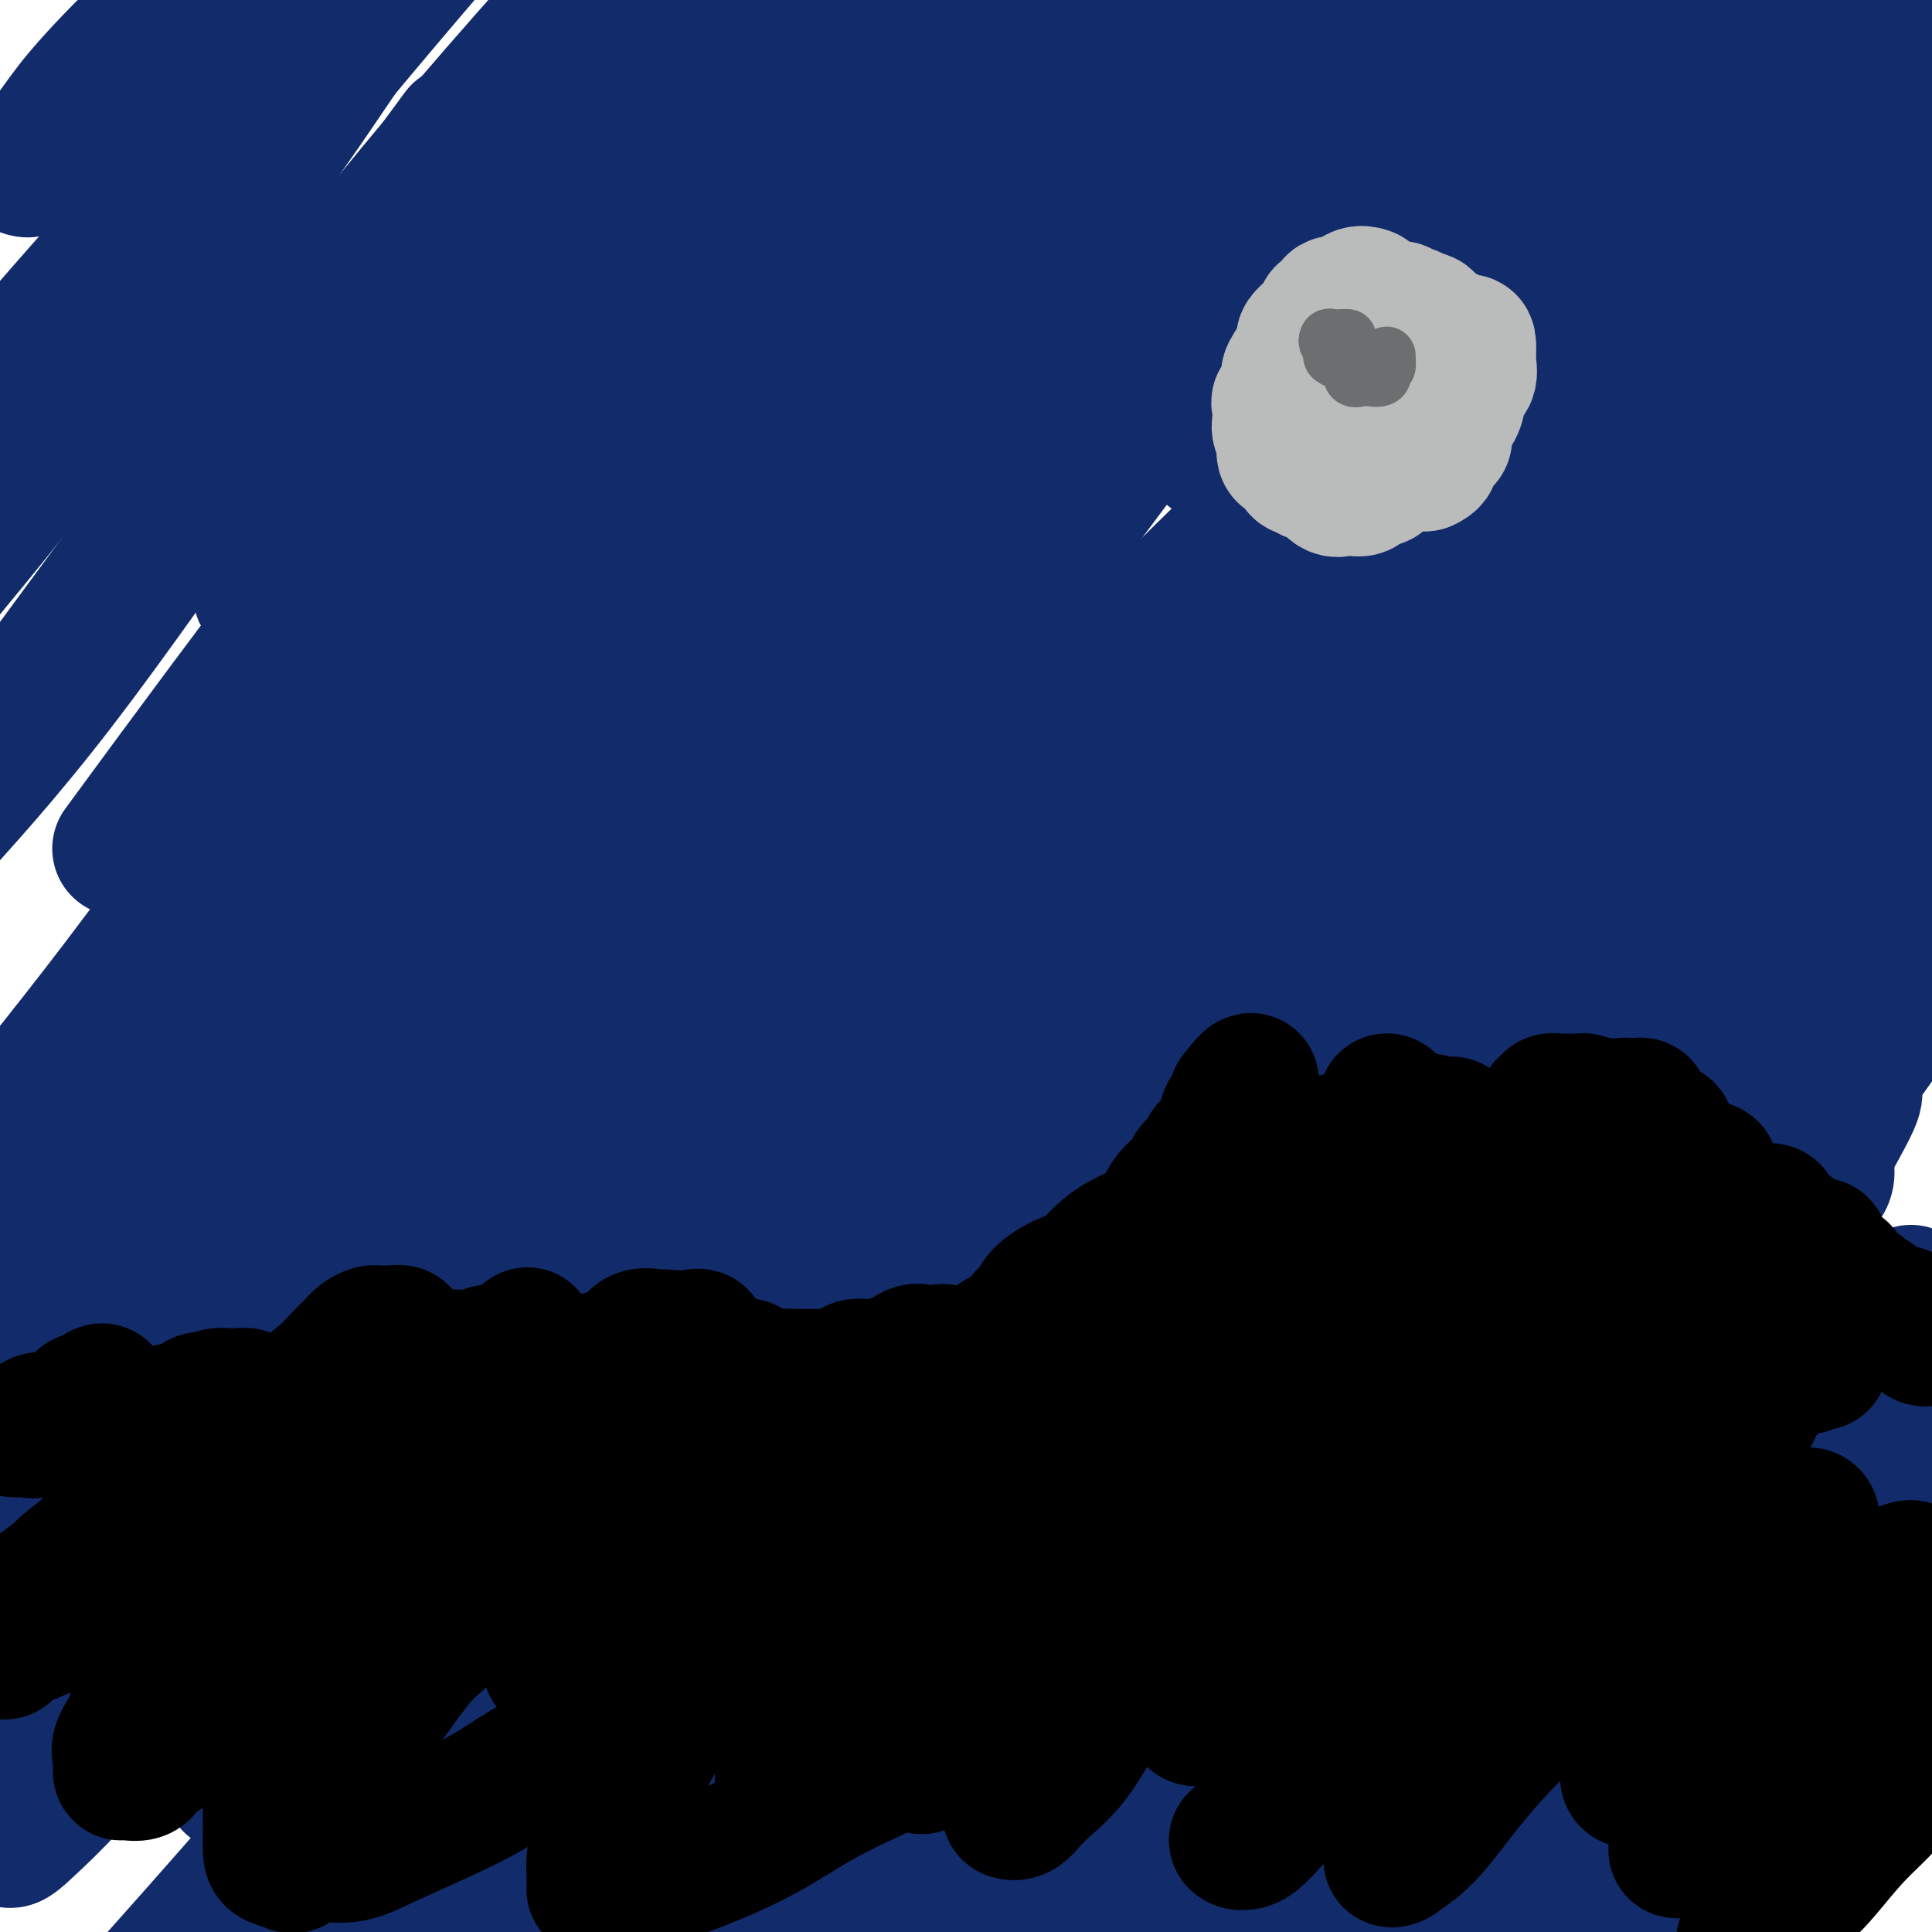 <svg viewBox='0 0 400 400' version='1.1' xmlns='http://www.w3.org/2000/svg' xmlns:xlink='http://www.w3.org/1999/xlink'><g fill='none' stroke='#122B6A' stroke-width='28' stroke-linecap='round' stroke-linejoin='round'><path d='M28,17c-1.209,-0.160 -2.418,-0.320 -3,0c-0.582,0.320 -0.538,1.121 -1,2c-0.462,0.879 -1.429,1.837 -3,3c-1.571,1.163 -3.745,2.531 -5,4c-1.255,1.469 -1.589,3.038 -2,4c-0.411,0.962 -0.898,1.316 -2,2c-1.102,0.684 -2.820,1.699 -4,2c-1.180,0.301 -1.822,-0.110 -2,0c-0.178,0.110 0.109,0.742 0,1c-0.109,0.258 -0.614,0.143 -1,0c-0.386,-0.143 -0.652,-0.314 0,-1c0.652,-0.686 2.222,-1.888 4,-4c1.778,-2.112 3.765,-5.133 6,-8c2.235,-2.867 4.717,-5.580 7,-8c2.283,-2.420 4.367,-4.549 7,-7c2.633,-2.451 5.817,-5.226 9,-8'/><path d='M54,0c0.652,-0.910 1.304,-1.820 0,0c-1.304,1.820 -4.562,6.371 -7,11c-2.438,4.629 -4.054,9.337 -7,15c-2.946,5.663 -7.223,12.281 -11,18c-3.777,5.719 -7.055,10.540 -11,16c-3.945,5.460 -8.556,11.560 -12,16c-3.444,4.440 -5.722,7.220 -8,10'/><path d='M-1,81c-0.930,1.115 -1.860,2.230 0,0c1.860,-2.230 6.509,-7.805 11,-13c4.491,-5.195 8.822,-10.011 14,-16c5.178,-5.989 11.202,-13.151 17,-20c5.798,-6.849 11.371,-13.385 16,-19c4.629,-5.615 8.315,-10.307 12,-15'/><path d='M74,6c1.825,-2.716 3.649,-5.432 0,0c-3.649,5.432 -12.772,19.013 -20,29c-7.228,9.987 -12.561,16.381 -20,26c-7.439,9.619 -16.982,22.463 -26,34c-9.018,11.537 -17.509,21.769 -26,32'/><path d='M26,66c-3.356,4.200 -6.711,8.400 0,0c6.711,-8.400 23.489,-29.400 38,-47c14.511,-17.600 26.756,-31.800 39,-46'/><path d='M91,33c3.536,-4.815 7.071,-9.631 0,0c-7.071,9.631 -24.750,33.708 -40,55c-15.250,21.292 -28.071,39.798 -39,54c-10.929,14.202 -19.964,24.101 -29,34'/><path d='M15,132c-3.292,4.470 -6.583,8.940 0,0c6.583,-8.940 23.042,-31.292 38,-51c14.958,-19.708 28.417,-36.774 44,-55c15.583,-18.226 33.292,-37.613 51,-57'/><path d='M134,35c3.160,-3.722 6.320,-7.443 0,0c-6.320,7.443 -22.120,26.052 -34,40c-11.880,13.948 -19.841,23.236 -26,30c-6.159,6.764 -10.515,11.006 -14,14c-3.485,2.994 -6.099,4.741 -6,4c0.099,-0.741 2.910,-3.969 6,-9c3.090,-5.031 6.457,-11.864 12,-22c5.543,-10.136 13.262,-23.575 22,-37c8.738,-13.425 18.497,-26.836 30,-41c11.503,-14.164 24.752,-29.082 38,-44'/><path d='M123,29c4.196,-5.399 8.393,-10.798 0,0c-8.393,10.798 -29.375,37.792 -46,54c-16.625,16.208 -28.893,21.631 -13,1c15.893,-20.631 59.946,-67.315 104,-114'/><path d='M159,52c5.118,-5.982 10.236,-11.965 0,0c-10.236,11.965 -35.826,41.877 -56,67c-20.174,25.123 -34.931,45.456 -51,65c-16.069,19.544 -33.448,38.298 -47,53c-13.552,14.702 -23.276,25.351 -33,36'/><path d='M29,170c-3.627,4.939 -7.254,9.879 0,0c7.254,-9.879 25.388,-34.576 42,-56c16.612,-21.424 31.703,-39.576 48,-57c16.297,-17.424 33.799,-34.121 48,-48c14.201,-13.879 25.100,-24.939 36,-36'/><path d='M175,29c3.703,-4.947 7.405,-9.895 0,0c-7.405,9.895 -25.918,34.632 -42,54c-16.082,19.368 -29.733,33.367 -43,50c-13.267,16.633 -26.149,35.901 -39,53c-12.851,17.099 -25.672,32.028 -36,44c-10.328,11.972 -18.164,20.986 -26,30'/><path d='M3,231c-2.685,3.314 -5.370,6.628 0,0c5.370,-6.628 18.794,-23.199 31,-40c12.206,-16.801 23.193,-33.834 35,-50c11.807,-16.166 24.433,-31.467 39,-47c14.567,-15.533 31.076,-31.297 46,-46c14.924,-14.703 28.264,-28.344 39,-39c10.736,-10.656 18.868,-18.328 27,-26'/><path d='M216,6c2.332,-2.789 4.664,-5.578 0,0c-4.664,5.578 -16.323,19.522 -27,34c-10.677,14.478 -20.371,29.490 -32,44c-11.629,14.510 -25.192,28.519 -38,44c-12.808,15.481 -24.860,32.436 -36,48c-11.140,15.564 -21.367,29.739 -32,43c-10.633,13.261 -21.670,25.609 -30,35c-8.330,9.391 -13.951,15.826 -18,20c-4.049,4.174 -6.524,6.087 -9,8'/><path d='M12,251c-2.146,3.031 -4.292,6.062 0,0c4.292,-6.062 15.024,-21.217 26,-35c10.976,-13.783 22.198,-26.195 33,-40c10.802,-13.805 21.184,-29.002 35,-44c13.816,-14.998 31.065,-29.797 46,-44c14.935,-14.203 27.556,-27.809 39,-39c11.444,-11.191 21.710,-19.967 30,-27c8.290,-7.033 14.604,-12.323 19,-16c4.396,-3.677 6.872,-5.741 8,-6c1.128,-0.259 0.906,1.288 0,4c-0.906,2.712 -2.497,6.591 -7,14c-4.503,7.409 -11.918,18.349 -21,31c-9.082,12.651 -19.833,27.012 -31,41c-11.167,13.988 -22.752,27.602 -35,43c-12.248,15.398 -25.160,32.581 -38,48c-12.840,15.419 -25.608,29.074 -37,42c-11.392,12.926 -21.407,25.124 -29,34c-7.593,8.876 -12.766,14.430 -16,18c-3.234,3.570 -4.531,5.157 -6,6c-1.469,0.843 -3.109,0.944 -3,0c0.109,-0.944 1.967,-2.932 4,-6c2.033,-3.068 4.242,-7.215 9,-15c4.758,-7.785 12.067,-19.208 20,-31c7.933,-11.792 16.491,-23.951 27,-37c10.509,-13.049 22.969,-26.986 35,-41c12.031,-14.014 23.634,-28.104 35,-41c11.366,-12.896 22.495,-24.597 33,-36c10.505,-11.403 20.384,-22.508 28,-30c7.616,-7.492 12.968,-11.372 17,-14c4.032,-2.628 6.743,-4.005 8,-4c1.257,0.005 1.058,1.390 0,3c-1.058,1.610 -2.976,3.444 -8,11c-5.024,7.556 -13.155,20.832 -22,34c-8.845,13.168 -18.403,26.227 -30,40c-11.597,13.773 -25.232,28.258 -39,45c-13.768,16.742 -27.667,35.740 -41,53c-13.333,17.260 -26.100,32.781 -38,48c-11.900,15.219 -22.935,30.136 -33,43c-10.065,12.864 -19.162,23.675 -26,32c-6.838,8.325 -11.419,14.162 -16,20'/><path d='M18,304c-2.993,4.073 -5.987,8.146 0,0c5.987,-8.146 20.953,-28.513 34,-47c13.047,-18.487 24.175,-35.096 39,-53c14.825,-17.904 33.348,-37.104 50,-55c16.652,-17.896 31.432,-34.488 46,-52c14.568,-17.512 28.922,-35.946 43,-52c14.078,-16.054 27.879,-29.730 40,-41c12.121,-11.270 22.560,-20.135 33,-29'/><path d='M288,5c3.500,-4.145 7.001,-8.289 0,0c-7.001,8.289 -24.503,29.012 -41,50c-16.497,20.988 -31.990,42.240 -49,65c-17.010,22.760 -35.539,47.029 -56,72c-20.461,24.971 -42.855,50.646 -63,75c-20.145,24.354 -38.041,47.387 -54,68c-15.959,20.613 -29.979,38.807 -44,57'/><path d='M2,331c-3.814,5.523 -7.629,11.045 0,0c7.629,-11.045 26.701,-38.659 45,-62c18.299,-23.341 35.823,-42.410 54,-63c18.177,-20.590 37.006,-42.702 55,-63c17.994,-20.298 35.152,-38.783 50,-54c14.848,-15.217 27.387,-27.166 38,-37c10.613,-9.834 19.300,-17.552 26,-22c6.700,-4.448 11.412,-5.624 13,-6c1.588,-0.376 0.053,0.048 0,0c-0.053,-0.048 1.378,-0.569 0,2c-1.378,2.569 -5.564,8.229 -13,18c-7.436,9.771 -18.122,23.653 -29,38c-10.878,14.347 -21.949,29.157 -34,46c-12.051,16.843 -25.081,35.718 -39,54c-13.919,18.282 -28.725,35.972 -44,55c-15.275,19.028 -31.018,39.396 -45,57c-13.982,17.604 -26.203,32.444 -37,45c-10.797,12.556 -20.171,22.828 -26,29c-5.829,6.172 -8.113,8.243 -10,10c-1.887,1.757 -3.377,3.201 -4,3c-0.623,-0.201 -0.380,-2.045 1,-5c1.380,-2.955 3.895,-7.020 9,-16c5.105,-8.980 12.799,-22.877 22,-38c9.201,-15.123 19.910,-31.474 34,-49c14.090,-17.526 31.561,-36.227 48,-56c16.439,-19.773 31.847,-40.619 49,-60c17.153,-19.381 36.051,-37.298 53,-56c16.949,-18.702 31.948,-38.189 49,-55c17.052,-16.811 36.158,-30.946 51,-43c14.842,-12.054 25.421,-22.027 36,-32'/><path d='M354,0c3.043,-3.738 6.085,-7.476 0,0c-6.085,7.476 -21.298,26.165 -36,46c-14.702,19.835 -28.892,40.815 -45,62c-16.108,21.185 -34.134,42.574 -51,65c-16.866,22.426 -32.572,45.887 -50,69c-17.428,23.113 -36.577,45.877 -55,68c-18.423,22.123 -36.121,43.607 -50,60c-13.879,16.393 -23.940,27.697 -34,39'/><path d='M52,364c-3.575,4.612 -7.150,9.224 0,0c7.150,-9.224 25.024,-32.283 41,-54c15.976,-21.717 30.052,-42.091 46,-62c15.948,-19.909 33.767,-39.354 50,-59c16.233,-19.646 30.880,-39.493 47,-57c16.120,-17.507 33.713,-32.674 48,-46c14.287,-13.326 25.268,-24.811 34,-33c8.732,-8.189 15.215,-13.082 19,-16c3.785,-2.918 4.871,-3.861 5,-3c0.129,0.861 -0.698,3.524 -4,9c-3.302,5.476 -9.079,13.763 -18,26c-8.921,12.237 -20.987,28.425 -36,47c-15.013,18.575 -32.973,39.538 -50,60c-17.027,20.462 -33.121,40.423 -50,62c-16.879,21.577 -34.544,44.771 -52,68c-17.456,23.229 -34.702,46.494 -51,66c-16.298,19.506 -31.649,35.253 -47,51'/><path d='M60,349c-4.364,5.592 -8.728,11.185 0,0c8.728,-11.185 30.548,-39.147 50,-63c19.452,-23.853 36.537,-43.597 54,-65c17.463,-21.403 35.304,-44.465 53,-65c17.696,-20.535 35.249,-38.545 52,-55c16.751,-16.455 32.702,-31.357 46,-43c13.298,-11.643 23.942,-20.026 31,-25c7.058,-4.974 10.528,-6.539 12,-7c1.472,-0.461 0.946,0.180 1,0c0.054,-0.180 0.687,-1.182 0,0c-0.687,1.182 -2.693,4.549 -8,13c-5.307,8.451 -13.916,21.987 -24,37c-10.084,15.013 -21.642,31.505 -36,50c-14.358,18.495 -31.516,38.995 -48,59c-16.484,20.005 -32.295,39.517 -48,60c-15.705,20.483 -31.305,41.938 -47,62c-15.695,20.062 -31.484,38.732 -45,54c-13.516,15.268 -24.758,27.134 -36,39'/><path d='M55,394c-2.712,3.825 -5.424,7.650 0,0c5.424,-7.650 18.982,-26.775 31,-44c12.018,-17.225 22.494,-32.551 36,-50c13.506,-17.449 30.042,-37.021 45,-56c14.958,-18.979 28.337,-37.364 44,-56c15.663,-18.636 33.609,-37.523 50,-55c16.391,-17.477 31.229,-33.543 45,-48c13.771,-14.457 26.477,-27.307 36,-36c9.523,-8.693 15.863,-13.231 20,-16c4.137,-2.769 6.071,-3.769 7,-4c0.929,-0.231 0.851,0.306 0,2c-0.851,1.694 -2.477,4.546 -8,13c-5.523,8.454 -14.944,22.512 -25,37c-10.056,14.488 -20.749,29.407 -35,47c-14.251,17.593 -32.062,37.859 -48,57c-15.938,19.141 -30.003,37.157 -44,56c-13.997,18.843 -27.927,38.515 -42,56c-14.073,17.485 -28.289,32.784 -41,48c-12.711,15.216 -23.917,30.347 -33,41c-9.083,10.653 -16.041,16.826 -23,23'/><path d='M91,374c-2.542,3.389 -5.085,6.777 0,0c5.085,-6.777 17.796,-23.721 30,-40c12.204,-16.279 23.900,-31.894 36,-48c12.100,-16.106 24.604,-32.705 38,-49c13.396,-16.295 27.683,-32.287 42,-48c14.317,-15.713 28.662,-31.147 41,-43c12.338,-11.853 22.668,-20.126 31,-27c8.332,-6.874 14.665,-12.350 19,-16c4.335,-3.650 6.670,-5.474 8,-6c1.330,-0.526 1.654,0.245 2,0c0.346,-0.245 0.715,-1.508 0,0c-0.715,1.508 -2.515,5.787 -7,12c-4.485,6.213 -11.656,14.361 -21,28c-9.344,13.639 -20.863,32.768 -36,53c-15.137,20.232 -33.892,41.567 -51,63c-17.108,21.433 -32.567,42.963 -48,65c-15.433,22.037 -30.838,44.582 -46,65c-15.162,20.418 -30.081,38.709 -45,57'/><path d='M115,371c-4.332,5.500 -8.663,11.000 0,0c8.663,-11.000 30.321,-38.501 48,-62c17.679,-23.499 31.380,-42.997 48,-62c16.620,-19.003 36.159,-37.510 52,-54c15.841,-16.490 27.984,-30.962 39,-42c11.016,-11.038 20.905,-18.642 27,-24c6.095,-5.358 8.398,-8.470 10,-10c1.602,-1.530 2.505,-1.477 2,0c-0.505,1.477 -2.416,4.377 -6,10c-3.584,5.623 -8.840,13.968 -17,27c-8.160,13.032 -19.225,30.752 -32,49c-12.775,18.248 -27.259,37.025 -43,57c-15.741,19.975 -32.738,41.147 -48,62c-15.262,20.853 -28.789,41.387 -42,59c-13.211,17.613 -26.105,32.307 -39,47'/><path d='M136,374c-3.285,4.250 -6.569,8.500 0,0c6.569,-8.500 22.992,-29.749 36,-48c13.008,-18.251 22.600,-33.503 36,-49c13.400,-15.497 30.606,-31.239 44,-45c13.394,-13.761 22.974,-25.543 33,-36c10.026,-10.457 20.497,-19.590 27,-25c6.503,-5.410 9.037,-7.097 11,-9c1.963,-1.903 3.353,-4.023 4,-4c0.647,0.023 0.550,2.188 0,4c-0.550,1.812 -1.553,3.272 -5,9c-3.447,5.728 -9.338,15.724 -16,26c-6.662,10.276 -14.097,20.830 -23,34c-8.903,13.170 -19.275,28.954 -31,44c-11.725,15.046 -24.803,29.352 -36,44c-11.197,14.648 -20.515,29.636 -30,43c-9.485,13.364 -19.139,25.104 -27,35c-7.861,9.896 -13.931,17.948 -20,26'/><path d='M167,374c-2.786,3.834 -5.572,7.668 0,0c5.572,-7.668 19.500,-26.839 31,-43c11.500,-16.161 20.570,-29.311 32,-44c11.430,-14.689 25.218,-30.917 38,-45c12.782,-14.083 24.558,-26.022 37,-40c12.442,-13.978 25.552,-29.994 37,-43c11.448,-13.006 21.236,-23.002 31,-32c9.764,-8.998 19.504,-17.000 26,-22c6.496,-5.000 9.748,-7.000 13,-9'/><path d='M374,154c2.811,-4.326 5.622,-8.653 0,0c-5.622,8.653 -19.678,30.285 -33,49c-13.322,18.715 -25.911,34.511 -40,53c-14.089,18.489 -29.678,39.670 -45,59c-15.322,19.330 -30.378,36.809 -44,53c-13.622,16.191 -25.811,31.096 -38,46'/><path d='M190,363c-3.230,3.763 -6.460,7.526 0,0c6.460,-7.526 22.608,-26.339 35,-42c12.392,-15.661 21.026,-28.168 32,-41c10.974,-12.832 24.289,-25.987 35,-38c10.711,-12.013 18.818,-22.884 26,-32c7.182,-9.116 13.439,-16.477 18,-21c4.561,-4.523 7.425,-6.209 9,-7c1.575,-0.791 1.860,-0.686 1,0c-0.860,0.686 -2.866,1.953 -5,5c-2.134,3.047 -4.395,7.875 -10,17c-5.605,9.125 -14.554,22.549 -22,33c-7.446,10.451 -13.389,17.929 -31,42c-17.611,24.071 -46.889,64.735 -66,90c-19.111,25.265 -28.056,35.133 -37,45'/><path d='M186,387c-3.130,3.349 -6.260,6.698 0,0c6.260,-6.698 21.910,-23.443 35,-39c13.090,-15.557 23.620,-29.927 35,-44c11.380,-14.073 23.610,-27.848 35,-40c11.390,-12.152 21.938,-22.679 31,-33c9.062,-10.321 16.636,-20.435 24,-27c7.364,-6.565 14.517,-9.580 19,-12c4.483,-2.420 6.294,-4.243 7,-5c0.706,-0.757 0.306,-0.446 0,1c-0.306,1.446 -0.516,4.029 -4,10c-3.484,5.971 -10.240,15.332 -18,26c-7.760,10.668 -16.523,22.643 -27,37c-10.477,14.357 -22.667,31.096 -34,47c-11.333,15.904 -21.809,30.973 -33,47c-11.191,16.027 -23.095,33.014 -35,50'/><path d='M214,397c-2.426,3.631 -4.852,7.261 0,0c4.852,-7.261 16.981,-25.415 29,-41c12.019,-15.585 23.927,-28.603 35,-41c11.073,-12.397 21.312,-24.175 31,-35c9.688,-10.825 18.823,-20.699 27,-28c8.177,-7.301 15.394,-12.031 20,-15c4.606,-2.969 6.602,-4.179 8,-5c1.398,-0.821 2.197,-1.255 2,0c-0.197,1.255 -1.390,4.199 -4,8c-2.610,3.801 -6.636,8.461 -13,17c-6.364,8.539 -15.067,20.959 -24,33c-8.933,12.041 -18.097,23.703 -27,36c-8.903,12.297 -17.544,25.228 -27,38c-9.456,12.772 -19.728,25.386 -30,38'/><path d='M251,369c-2.395,3.118 -4.789,6.236 0,0c4.789,-6.236 16.762,-21.825 27,-35c10.238,-13.175 18.741,-23.937 28,-35c9.259,-11.063 19.274,-22.429 29,-32c9.726,-9.571 19.162,-17.349 26,-23c6.838,-5.651 11.079,-9.175 14,-12c2.921,-2.825 4.523,-4.951 6,-6c1.477,-1.049 2.831,-1.019 3,0c0.169,1.019 -0.845,3.029 -3,7c-2.155,3.971 -5.452,9.903 -10,17c-4.548,7.097 -10.349,15.360 -18,25c-7.651,9.640 -17.154,20.656 -26,32c-8.846,11.344 -17.035,23.016 -25,34c-7.965,10.984 -15.704,21.281 -23,31c-7.296,9.719 -14.148,18.859 -21,28'/><path d='M273,374c-1.642,1.872 -3.284,3.743 0,0c3.284,-3.743 11.493,-13.101 19,-22c7.507,-8.899 14.313,-17.338 22,-26c7.687,-8.662 16.254,-17.548 24,-25c7.746,-7.452 14.669,-13.469 20,-18c5.331,-4.531 9.068,-7.575 12,-10c2.932,-2.425 5.057,-4.231 7,-5c1.943,-0.769 3.702,-0.503 4,0c0.298,0.503 -0.866,1.241 -3,4c-2.134,2.759 -5.238,7.538 -9,13c-3.762,5.462 -8.184,11.608 -15,21c-6.816,9.392 -16.027,22.028 -25,33c-8.973,10.972 -17.706,20.278 -26,31c-8.294,10.722 -16.147,22.861 -24,35'/><path d='M296,371c-1.897,2.508 -3.794,5.015 0,0c3.794,-5.015 13.281,-17.553 23,-28c9.719,-10.447 19.672,-18.802 28,-27c8.328,-8.198 15.030,-16.238 21,-23c5.970,-6.762 11.208,-12.245 15,-16c3.792,-3.755 6.139,-5.781 8,-7c1.861,-1.219 3.236,-1.629 4,-2c0.764,-0.371 0.917,-0.702 0,0c-0.917,0.702 -2.902,2.438 -5,6c-2.098,3.562 -4.307,8.950 -9,16c-4.693,7.050 -11.871,15.762 -18,25c-6.129,9.238 -11.210,19.002 -18,28c-6.790,8.998 -15.290,17.230 -23,26c-7.710,8.770 -14.632,18.077 -20,25c-5.368,6.923 -9.184,11.461 -13,16'/><path d='M300,392c-1.410,1.939 -2.820,3.878 0,0c2.820,-3.878 9.871,-13.574 17,-22c7.129,-8.426 14.336,-15.581 21,-22c6.664,-6.419 12.786,-12.101 19,-19c6.214,-6.899 12.521,-15.014 18,-21c5.479,-5.986 10.129,-9.842 14,-13c3.871,-3.158 6.963,-5.616 9,-7c2.037,-1.384 3.018,-1.692 4,-2'/><path d='M399,292c0.668,-1.215 1.335,-2.430 0,0c-1.335,2.430 -4.673,8.505 -9,15c-4.327,6.495 -9.644,13.411 -16,22c-6.356,8.589 -13.750,18.851 -20,28c-6.250,9.149 -11.357,17.185 -18,26c-6.643,8.815 -14.821,18.407 -23,28'/><path d='M328,390c-1.713,1.996 -3.426,3.991 0,0c3.426,-3.991 11.990,-13.970 20,-23c8.010,-9.030 15.467,-17.111 22,-24c6.533,-6.889 12.144,-12.585 17,-17c4.856,-4.415 8.959,-7.547 12,-10c3.041,-2.453 5.021,-4.226 7,-6'/><path d='M391,335c1.262,-2.083 2.524,-4.167 0,0c-2.524,4.167 -8.833,14.583 -15,23c-6.167,8.417 -12.190,14.833 -18,22c-5.810,7.167 -11.405,15.083 -17,23'/><path d='M352,388c-1.217,1.370 -2.434,2.740 0,0c2.434,-2.740 8.520,-9.591 13,-14c4.480,-4.409 7.356,-6.378 10,-9c2.644,-2.622 5.058,-5.898 7,-8c1.942,-2.102 3.412,-3.029 4,-3c0.588,0.029 0.294,1.015 0,2'/><path d='M386,356c-1.423,3.095 -2.845,6.190 -5,9c-2.155,2.810 -5.042,5.333 -8,9c-2.958,3.667 -5.988,8.476 -9,13c-3.012,4.524 -6.006,8.762 -9,13'/><path d='M274,71c0.001,-0.410 0.001,-0.820 0,-1c-0.001,-0.180 -0.004,-0.129 -1,0c-0.996,0.129 -2.984,0.335 -4,1c-1.016,0.665 -1.060,1.788 -2,3c-0.940,1.212 -2.776,2.512 -4,4c-1.224,1.488 -1.837,3.164 -3,5c-1.163,1.836 -2.876,3.831 -4,5c-1.124,1.169 -1.658,1.511 -2,2c-0.342,0.489 -0.491,1.126 -1,2c-0.509,0.874 -1.377,1.984 -2,2c-0.623,0.016 -1.000,-1.062 0,-2c1.000,-0.938 3.377,-1.737 5,-4c1.623,-2.263 2.494,-5.989 4,-9c1.506,-3.011 3.649,-5.306 6,-8c2.351,-2.694 4.910,-5.785 8,-9c3.090,-3.215 6.709,-6.553 9,-10c2.291,-3.447 3.253,-7.003 5,-10c1.747,-2.997 4.279,-5.435 6,-7c1.721,-1.565 2.632,-2.258 3,-3c0.368,-0.742 0.195,-1.534 0,-2c-0.195,-0.466 -0.410,-0.607 -1,0c-0.590,0.607 -1.555,1.964 -3,3c-1.445,1.036 -3.369,1.753 -5,3c-1.631,1.247 -2.970,3.023 -5,5c-2.030,1.977 -4.750,4.155 -7,6c-2.250,1.845 -4.031,3.358 -5,5c-0.969,1.642 -1.128,3.412 -2,4c-0.872,0.588 -2.457,-0.006 -3,0c-0.543,0.006 -0.042,0.613 0,1c0.042,0.387 -0.374,0.554 0,0c0.374,-0.554 1.540,-1.829 3,-3c1.460,-1.171 3.216,-2.240 5,-4c1.784,-1.760 3.595,-4.213 5,-6c1.405,-1.787 2.403,-2.907 4,-4c1.597,-1.093 3.792,-2.159 5,-3c1.208,-0.841 1.428,-1.458 2,-2c0.572,-0.542 1.494,-1.010 2,-1c0.506,0.010 0.595,0.499 0,2c-0.595,1.501 -1.873,4.013 -3,6c-1.127,1.987 -2.102,3.448 -4,6c-1.898,2.552 -4.717,6.194 -7,9c-2.283,2.806 -4.029,4.774 -6,7c-1.971,2.226 -4.166,4.708 -6,7c-1.834,2.292 -3.306,4.394 -5,7c-1.694,2.606 -3.610,5.718 -5,8c-1.390,2.282 -2.254,3.736 -3,5c-0.746,1.264 -1.375,2.339 -1,3c0.375,0.661 1.755,0.909 3,0c1.245,-0.909 2.356,-2.974 4,-5c1.644,-2.026 3.822,-4.013 6,-6'/><path d='M265,83c3.235,-3.321 4.823,-6.123 7,-9c2.177,-2.877 4.944,-5.829 8,-9c3.056,-3.171 6.402,-6.559 9,-10c2.598,-3.441 4.448,-6.933 7,-10c2.552,-3.067 5.808,-5.709 8,-8c2.192,-2.291 3.322,-4.231 5,-6c1.678,-1.769 3.905,-3.367 5,-4c1.095,-0.633 1.060,-0.301 1,0c-0.060,0.301 -0.144,0.573 -1,2c-0.856,1.427 -2.484,4.011 -4,6c-1.516,1.989 -2.919,3.382 -5,6c-2.081,2.618 -4.838,6.461 -7,10c-2.162,3.539 -3.727,6.775 -6,10c-2.273,3.225 -5.253,6.439 -8,10c-2.747,3.561 -5.261,7.469 -8,11c-2.739,3.531 -5.704,6.684 -8,10c-2.296,3.316 -3.924,6.796 -6,9c-2.076,2.204 -4.602,3.132 -4,3c0.602,-0.132 4.330,-1.324 7,-4c2.670,-2.676 4.283,-6.834 7,-11c2.717,-4.166 6.539,-8.338 11,-13c4.461,-4.662 9.562,-9.815 14,-15c4.438,-5.185 8.214,-10.403 13,-16c4.786,-5.597 10.582,-11.572 16,-17c5.418,-5.428 10.459,-10.307 15,-15c4.541,-4.693 8.583,-9.198 13,-13c4.417,-3.802 9.208,-6.901 14,-10'/><path d='M372,2c1.084,-1.619 2.167,-3.237 0,0c-2.167,3.237 -7.585,11.331 -14,20c-6.415,8.669 -13.825,17.913 -22,30c-8.175,12.087 -17.113,27.016 -27,41c-9.887,13.984 -20.722,27.023 -31,40c-10.278,12.977 -19.998,25.893 -29,36c-9.002,10.107 -17.287,17.405 -22,23c-4.713,5.595 -5.856,9.486 -8,13c-2.144,3.514 -5.291,6.651 -5,6c0.291,-0.651 4.021,-5.090 7,-9c2.979,-3.910 5.208,-7.289 11,-14c5.792,-6.711 15.146,-16.752 24,-27c8.854,-10.248 17.208,-20.703 27,-32c9.792,-11.297 21.022,-23.436 31,-35c9.978,-11.564 18.706,-22.553 28,-33c9.294,-10.447 19.156,-20.351 28,-29c8.844,-8.649 16.670,-16.043 24,-22c7.330,-5.957 14.165,-10.479 21,-15'/><path d='M380,43c2.488,-3.290 4.976,-6.580 0,0c-4.976,6.580 -17.416,23.029 -28,37c-10.584,13.971 -19.311,25.465 -29,38c-9.689,12.535 -20.338,26.110 -30,38c-9.662,11.890 -18.335,22.096 -25,29c-6.665,6.904 -11.322,10.507 -15,14c-3.678,3.493 -6.377,6.875 -8,9c-1.623,2.125 -2.170,2.991 -2,2c0.170,-0.991 1.058,-3.839 4,-8c2.942,-4.161 7.938,-9.635 13,-16c5.062,-6.365 10.188,-13.620 17,-22c6.812,-8.380 15.309,-17.884 25,-29c9.691,-11.116 20.577,-23.846 30,-35c9.423,-11.154 17.383,-20.734 26,-30c8.617,-9.266 17.891,-18.219 27,-26c9.109,-7.781 18.055,-14.391 27,-21'/><path d='M395,57c2.519,-3.063 5.038,-6.126 0,0c-5.038,6.126 -17.634,21.439 -28,35c-10.366,13.561 -18.501,25.368 -28,38c-9.499,12.632 -20.361,26.089 -30,38c-9.639,11.911 -18.055,22.278 -26,32c-7.945,9.722 -15.419,18.801 -20,25c-4.581,6.199 -6.270,9.519 -8,12c-1.730,2.481 -3.502,4.122 -4,4c-0.498,-0.122 0.278,-2.009 2,-4c1.722,-1.991 4.390,-4.088 8,-9c3.610,-4.912 8.164,-12.639 14,-20c5.836,-7.361 12.956,-14.355 21,-23c8.044,-8.645 17.012,-18.941 26,-29c8.988,-10.059 17.997,-19.882 26,-29c8.003,-9.118 15.001,-17.532 23,-25c7.999,-7.468 17.000,-13.991 23,-19c6.000,-5.009 9.000,-8.505 12,-12'/><path d='M385,101c2.247,-2.311 4.493,-4.621 0,0c-4.493,4.621 -15.726,16.174 -24,26c-8.274,9.826 -13.590,17.926 -20,26c-6.410,8.074 -13.914,16.121 -20,23c-6.086,6.879 -10.753,12.591 -14,17c-3.247,4.409 -5.073,7.514 -8,11c-2.927,3.486 -6.956,7.354 -7,7c-0.044,-0.354 3.897,-4.929 7,-9c3.103,-4.071 5.366,-7.637 10,-13c4.634,-5.363 11.637,-12.523 18,-20c6.363,-7.477 12.087,-15.272 18,-23c5.913,-7.728 12.015,-15.388 20,-23c7.985,-7.612 17.853,-15.175 26,-22c8.147,-6.825 14.574,-12.913 21,-19'/><path d='M397,120c2.138,-2.942 4.275,-5.884 0,0c-4.275,5.884 -14.963,20.594 -24,32c-9.037,11.406 -16.423,19.508 -23,28c-6.577,8.492 -12.344,17.374 -18,26c-5.656,8.626 -11.200,16.996 -15,22c-3.800,5.004 -5.856,6.643 -8,9c-2.144,2.357 -4.375,5.431 -4,6c0.375,0.569 3.355,-1.367 6,-4c2.645,-2.633 4.954,-5.965 9,-10c4.046,-4.035 9.827,-8.775 15,-15c5.173,-6.225 9.737,-13.937 16,-21c6.263,-7.063 14.225,-13.479 21,-20c6.775,-6.521 12.364,-13.149 17,-18c4.636,-4.851 8.318,-7.926 12,-11'/><path d='M397,154c1.246,-1.561 2.493,-3.122 0,0c-2.493,3.122 -8.725,10.928 -15,18c-6.275,7.072 -12.595,13.409 -19,20c-6.405,6.591 -12.897,13.437 -18,20c-5.103,6.563 -8.817,12.843 -12,17c-3.183,4.157 -5.835,6.190 -8,9c-2.165,2.810 -3.844,6.396 -5,8c-1.156,1.604 -1.789,1.227 -2,1c-0.211,-0.227 0.001,-0.305 1,-1c0.999,-0.695 2.784,-2.009 5,-4c2.216,-1.991 4.864,-4.660 8,-8c3.136,-3.340 6.760,-7.353 11,-12c4.240,-4.647 9.095,-9.929 14,-14c4.905,-4.071 9.861,-6.933 14,-10c4.139,-3.067 7.460,-6.340 10,-9c2.540,-2.660 4.299,-4.708 6,-6c1.701,-1.292 3.345,-1.828 4,-2c0.655,-0.172 0.321,0.020 0,1c-0.321,0.980 -0.631,2.748 -2,5c-1.369,2.252 -3.799,4.989 -6,8c-2.201,3.011 -4.173,6.298 -7,10c-2.827,3.702 -6.511,7.820 -9,11c-2.489,3.180 -3.785,5.423 -6,8c-2.215,2.577 -5.349,5.487 -7,7c-1.651,1.513 -1.817,1.627 -2,2c-0.183,0.373 -0.381,1.005 0,1c0.381,-0.005 1.341,-0.645 3,-1c1.659,-0.355 4.016,-0.423 6,-2c1.984,-1.577 3.596,-4.664 6,-7c2.404,-2.336 5.601,-3.922 8,-6c2.399,-2.078 4.001,-4.650 6,-7c1.999,-2.350 4.396,-4.480 6,-6c1.604,-1.520 2.414,-2.432 3,-3c0.586,-0.568 0.948,-0.792 0,0c-0.948,0.792 -3.207,2.600 -5,5c-1.793,2.400 -3.120,5.393 -5,8c-1.880,2.607 -4.312,4.829 -6,7c-1.688,2.171 -2.631,4.290 -4,6c-1.369,1.710 -3.162,3.011 -3,3c0.162,-0.011 2.281,-1.333 4,-3c1.719,-1.667 3.038,-3.679 5,-6c1.962,-2.321 4.565,-4.952 7,-8c2.435,-3.048 4.700,-6.514 7,-9c2.300,-2.486 4.636,-3.992 6,-5c1.364,-1.008 1.757,-1.518 2,-2c0.243,-0.482 0.337,-0.938 0,0c-0.337,0.938 -1.104,3.268 -3,7c-1.896,3.732 -4.920,8.865 -8,13c-3.080,4.135 -6.217,7.273 -9,11c-2.783,3.727 -5.211,8.042 -8,12c-2.789,3.958 -5.940,7.559 -8,10c-2.060,2.441 -3.030,3.720 -4,5'/><path d='M358,256c-6.684,9.627 -3.395,4.694 -2,3c1.395,-1.694 0.895,-0.147 1,0c0.105,0.147 0.816,-1.104 2,-2c1.184,-0.896 2.840,-1.435 5,-3c2.160,-1.565 4.822,-4.154 7,-6c2.178,-1.846 3.871,-2.949 5,-4c1.129,-1.051 1.696,-2.049 2,-2c0.304,0.049 0.347,1.147 0,2c-0.347,0.853 -1.084,1.462 -2,3c-0.916,1.538 -2.011,4.007 -3,6c-0.989,1.993 -1.873,3.512 -3,5c-1.127,1.488 -2.498,2.946 -3,4c-0.502,1.054 -0.134,1.705 0,2c0.134,0.295 0.036,0.234 0,0c-0.036,-0.234 -0.010,-0.640 0,0c0.010,0.640 0.003,2.326 0,3c-0.003,0.674 -0.001,0.337 0,0'/><path d='M333,345c0.107,0.946 0.213,1.891 0,3c-0.213,1.109 -0.746,2.381 -1,3c-0.254,0.619 -0.230,0.584 0,1c0.230,0.416 0.667,1.281 0,2c-0.667,0.719 -2.439,1.291 -3,2c-0.561,0.709 0.090,1.554 0,2c-0.090,0.446 -0.919,0.494 -1,1c-0.081,0.506 0.588,1.470 0,2c-0.588,0.530 -2.431,0.625 -3,1c-0.569,0.375 0.136,1.028 0,2c-0.136,0.972 -1.114,2.262 -2,3c-0.886,0.738 -1.682,0.925 -2,1c-0.318,0.075 -0.159,0.037 0,0'/></g>
<g fill='none' stroke='#000000' stroke-width='28' stroke-linecap='round' stroke-linejoin='round'><path d='M3,296c0.226,0.017 0.452,0.034 1,0c0.548,-0.034 1.418,-0.119 2,0c0.582,0.119 0.876,0.441 1,0c0.124,-0.441 0.079,-1.647 1,-2c0.921,-0.353 2.808,0.146 4,0c1.192,-0.146 1.690,-0.938 2,-1c0.310,-0.062 0.434,0.606 1,0c0.566,-0.606 1.576,-2.484 2,-3c0.424,-0.516 0.264,0.331 1,0c0.736,-0.331 2.370,-1.841 3,-2c0.630,-0.159 0.256,1.033 0,2c-0.256,0.967 -0.396,1.709 0,2c0.396,0.291 1.326,0.130 2,0c0.674,-0.130 1.090,-0.230 2,0c0.910,0.230 2.313,0.789 3,1c0.687,0.211 0.658,0.073 1,0c0.342,-0.073 1.055,-0.079 2,0c0.945,0.079 2.123,0.245 3,0c0.877,-0.245 1.453,-0.902 2,-1c0.547,-0.098 1.066,0.362 2,0c0.934,-0.362 2.283,-1.547 3,-2c0.717,-0.453 0.804,-0.174 1,0c0.196,0.174 0.503,0.243 1,0c0.497,-0.243 1.185,-0.798 2,-1c0.815,-0.202 1.757,-0.050 2,0c0.243,0.050 -0.212,-0.001 0,0c0.212,0.001 1.091,0.053 2,0c0.909,-0.053 1.846,-0.210 2,0c0.154,0.210 -0.477,0.788 0,1c0.477,0.212 2.060,0.056 3,0c0.940,-0.056 1.235,-0.014 2,0c0.765,0.014 2.000,-0.001 3,0c1.000,0.001 1.766,0.019 2,0c0.234,-0.019 -0.065,-0.074 1,-1c1.065,-0.926 3.494,-2.721 5,-4c1.506,-1.279 2.090,-2.041 3,-3c0.910,-0.959 2.146,-2.113 3,-3c0.854,-0.887 1.327,-1.505 2,-2c0.673,-0.495 1.547,-0.866 2,-1c0.453,-0.134 0.484,-0.032 1,0c0.516,0.032 1.515,-0.007 2,0c0.485,0.007 0.456,0.060 1,0c0.544,-0.060 1.661,-0.233 2,0c0.339,0.233 -0.101,0.870 0,1c0.101,0.130 0.743,-0.249 1,0c0.257,0.249 0.128,1.124 0,2'/><path d='M84,279c1.870,0.188 2.045,-0.342 2,0c-0.045,0.342 -0.308,1.556 0,2c0.308,0.444 1.189,0.119 2,0c0.811,-0.119 1.553,-0.031 2,0c0.447,0.031 0.599,0.004 1,0c0.401,-0.004 1.051,0.013 2,0c0.949,-0.013 2.199,-0.056 3,0c0.801,0.056 1.155,0.211 2,0c0.845,-0.211 2.182,-0.789 3,-1c0.818,-0.211 1.116,-0.057 2,0c0.884,0.057 2.354,0.015 3,0c0.646,-0.015 0.470,-0.003 1,0c0.530,0.003 1.768,-0.001 2,0c0.232,0.001 -0.541,0.008 0,0c0.541,-0.008 2.394,-0.030 3,0c0.606,0.030 -0.037,0.113 0,0c0.037,-0.113 0.753,-0.423 1,0c0.247,0.423 0.025,1.579 0,2c-0.025,0.421 0.146,0.108 1,0c0.854,-0.108 2.392,-0.011 3,0c0.608,0.011 0.286,-0.065 1,0c0.714,0.065 2.465,0.270 4,0c1.535,-0.270 2.853,-1.015 4,-1c1.147,0.015 2.122,0.789 3,0c0.878,-0.789 1.659,-3.140 3,-4c1.341,-0.860 3.240,-0.230 4,0c0.760,0.230 0.380,0.058 1,0c0.620,-0.058 2.241,-0.004 3,0c0.759,0.004 0.656,-0.042 1,0c0.344,0.042 1.134,0.173 2,0c0.866,-0.173 1.807,-0.651 2,0c0.193,0.651 -0.363,2.431 0,3c0.363,0.569 1.644,-0.071 2,0c0.356,0.071 -0.215,0.854 0,1c0.215,0.146 1.214,-0.346 2,0c0.786,0.346 1.358,1.529 2,2c0.642,0.471 1.355,0.231 2,0c0.645,-0.231 1.223,-0.454 2,0c0.777,0.454 1.753,1.586 3,2c1.247,0.414 2.766,0.111 4,0c1.234,-0.111 2.181,-0.030 3,0c0.819,0.030 1.508,0.010 2,0c0.492,-0.010 0.788,-0.011 1,0c0.212,0.011 0.341,0.032 1,0c0.659,-0.032 1.848,-0.118 3,0c1.152,0.118 2.268,0.440 3,0c0.732,-0.440 1.082,-1.642 2,-2c0.918,-0.358 2.406,0.128 4,0c1.594,-0.128 3.296,-0.872 4,-1c0.704,-0.128 0.411,0.358 1,0c0.589,-0.358 2.059,-1.562 3,-2c0.941,-0.438 1.354,-0.112 2,0c0.646,0.112 1.524,0.009 2,0c0.476,-0.009 0.551,0.074 1,0c0.449,-0.074 1.271,-0.307 2,0c0.729,0.307 1.364,1.153 2,2'/><path d='M198,282c1.734,0.685 1.569,1.399 2,2c0.431,0.601 1.458,1.089 2,2c0.542,0.911 0.600,2.244 1,3c0.400,0.756 1.141,0.935 2,1c0.859,0.065 1.837,0.017 2,0c0.163,-0.017 -0.488,-0.002 0,0c0.488,0.002 2.114,-0.007 3,0c0.886,0.007 1.030,0.032 1,0c-0.030,-0.032 -0.234,-0.122 0,0c0.234,0.122 0.908,0.454 1,0c0.092,-0.454 -0.397,-1.695 0,-2c0.397,-0.305 1.679,0.325 2,0c0.321,-0.325 -0.318,-1.604 0,-2c0.318,-0.396 1.595,0.090 2,0c0.405,-0.090 -0.062,-0.755 0,-1c0.062,-0.245 0.652,-0.071 1,0c0.348,0.071 0.456,0.040 1,0c0.544,-0.040 1.526,-0.088 2,0c0.474,0.088 0.439,0.313 1,0c0.561,-0.313 1.718,-1.164 2,-2c0.282,-0.836 -0.313,-1.656 0,-2c0.313,-0.344 1.532,-0.213 2,-1c0.468,-0.787 0.186,-2.493 0,-3c-0.186,-0.507 -0.276,0.185 0,0c0.276,-0.185 0.917,-1.246 1,-2c0.083,-0.754 -0.392,-1.200 0,-2c0.392,-0.800 1.651,-1.955 2,-3c0.349,-1.045 -0.212,-1.979 0,-3c0.212,-1.021 1.197,-2.130 2,-3c0.803,-0.870 1.423,-1.500 2,-2c0.577,-0.500 1.112,-0.871 2,-2c0.888,-1.129 2.130,-3.016 3,-4c0.870,-0.984 1.370,-1.065 2,-2c0.630,-0.935 1.391,-2.726 2,-4c0.609,-1.274 1.066,-2.032 2,-3c0.934,-0.968 2.347,-2.145 3,-3c0.653,-0.855 0.547,-1.388 1,-2c0.453,-0.612 1.464,-1.303 2,-2c0.536,-0.697 0.596,-1.398 1,-2c0.404,-0.602 1.153,-1.103 2,-2c0.847,-0.897 1.794,-2.189 2,-3c0.206,-0.811 -0.329,-1.141 0,-2c0.329,-0.859 1.523,-2.245 2,-3c0.477,-0.755 0.239,-0.877 0,-1'/><path d='M256,227c4.793,-6.266 2.777,-1.932 2,0c-0.777,1.932 -0.314,1.462 0,2c0.314,0.538 0.477,2.085 0,3c-0.477,0.915 -1.596,1.197 -2,2c-0.404,0.803 -0.094,2.127 0,3c0.094,0.873 -0.028,1.294 0,2c0.028,0.706 0.206,1.698 0,3c-0.206,1.302 -0.795,2.915 -1,4c-0.205,1.085 -0.027,1.641 0,3c0.027,1.359 -0.098,3.522 0,5c0.098,1.478 0.419,2.270 0,4c-0.419,1.730 -1.577,4.399 -2,6c-0.423,1.601 -0.109,2.136 0,3c0.109,0.864 0.013,2.058 0,3c-0.013,0.942 0.056,1.634 0,3c-0.056,1.366 -0.238,3.407 0,4c0.238,0.593 0.898,-0.262 1,0c0.102,0.262 -0.352,1.640 0,2c0.352,0.360 1.509,-0.297 2,0c0.491,0.297 0.316,1.547 0,2c-0.316,0.453 -0.772,0.110 0,0c0.772,-0.110 2.773,0.014 4,0c1.227,-0.014 1.681,-0.165 2,-1c0.319,-0.835 0.505,-2.355 1,-3c0.495,-0.645 1.301,-0.415 2,-1c0.699,-0.585 1.292,-1.986 2,-3c0.708,-1.014 1.533,-1.642 2,-2c0.467,-0.358 0.577,-0.446 1,-1c0.423,-0.554 1.159,-1.574 2,-2c0.841,-0.426 1.788,-0.258 2,-1c0.212,-0.742 -0.310,-2.396 0,-3c0.310,-0.604 1.450,-0.160 2,0c0.550,0.160 0.508,0.036 0,0c-0.508,-0.036 -1.482,0.017 -2,0c-0.518,-0.017 -0.580,-0.103 -1,0c-0.420,0.103 -1.199,0.397 -2,1c-0.801,0.603 -1.624,1.517 -2,2c-0.376,0.483 -0.305,0.537 -1,1c-0.695,0.463 -2.155,1.335 -3,2c-0.845,0.665 -1.073,1.124 -2,2c-0.927,0.876 -2.552,2.170 -4,3c-1.448,0.830 -2.718,1.197 -4,2c-1.282,0.803 -2.575,2.041 -4,3c-1.425,0.959 -2.982,1.637 -4,2c-1.018,0.363 -1.495,0.410 -2,1c-0.505,0.590 -1.036,1.725 -2,2c-0.964,0.275 -2.362,-0.308 -3,0c-0.638,0.308 -0.518,1.506 -1,2c-0.482,0.494 -1.566,0.284 -2,0c-0.434,-0.284 -0.217,-0.642 0,-1'/><path d='M237,286c-5.783,3.572 -1.742,1.502 0,0c1.742,-1.502 1.185,-2.435 1,-3c-0.185,-0.565 0.003,-0.761 0,-1c-0.003,-0.239 -0.196,-0.519 0,-1c0.196,-0.481 0.782,-1.162 1,-2c0.218,-0.838 0.066,-1.835 0,-2c-0.066,-0.165 -0.048,0.500 0,0c0.048,-0.500 0.126,-2.165 0,-3c-0.126,-0.835 -0.454,-0.841 0,-1c0.454,-0.159 1.692,-0.473 2,-1c0.308,-0.527 -0.313,-1.269 0,-2c0.313,-0.731 1.562,-1.451 2,-2c0.438,-0.549 0.066,-0.928 0,-1c-0.066,-0.072 0.174,0.164 0,0c-0.174,-0.164 -0.761,-0.729 0,-1c0.761,-0.271 2.869,-0.248 3,0c0.131,0.248 -1.716,0.720 -3,2c-1.284,1.280 -2.006,3.367 -3,5c-0.994,1.633 -2.262,2.813 -4,4c-1.738,1.187 -3.947,2.380 -6,4c-2.053,1.620 -3.951,3.668 -6,5c-2.049,1.332 -4.248,1.949 -6,3c-1.752,1.051 -3.058,2.537 -4,3c-0.942,0.463 -1.521,-0.098 -2,0c-0.479,0.098 -0.858,0.855 -1,1c-0.142,0.145 -0.046,-0.322 0,-1c0.046,-0.678 0.044,-1.567 0,-2c-0.044,-0.433 -0.129,-0.410 0,-1c0.129,-0.590 0.471,-1.795 1,-3c0.529,-1.205 1.245,-2.412 2,-3c0.755,-0.588 1.549,-0.558 2,-1c0.451,-0.442 0.559,-1.357 1,-2c0.441,-0.643 1.215,-1.013 2,-1c0.785,0.013 1.582,0.410 2,0c0.418,-0.410 0.457,-1.627 1,-2c0.543,-0.373 1.588,0.096 2,0c0.412,-0.096 0.190,-0.759 0,-1c-0.190,-0.241 -0.347,-0.060 -1,0c-0.653,0.060 -1.800,-0.001 -3,0c-1.200,0.001 -2.452,0.065 -3,0c-0.548,-0.065 -0.393,-0.258 -1,0c-0.607,0.258 -1.977,0.966 -3,1c-1.023,0.034 -1.700,-0.607 -2,0c-0.300,0.607 -0.224,2.461 -1,3c-0.776,0.539 -2.404,-0.237 -3,0c-0.596,0.237 -0.161,1.487 0,2c0.161,0.513 0.046,0.289 0,0c-0.046,-0.289 -0.023,-0.645 0,-1'/><path d='M207,281c-1.484,0.129 -0.195,-2.048 0,-3c0.195,-0.952 -0.705,-0.680 0,-1c0.705,-0.320 3.015,-1.232 4,-2c0.985,-0.768 0.647,-1.394 1,-2c0.353,-0.606 1.399,-1.194 2,-2c0.601,-0.806 0.758,-1.830 2,-3c1.242,-1.170 3.570,-2.487 5,-3c1.430,-0.513 1.962,-0.221 3,-1c1.038,-0.779 2.583,-2.630 4,-4c1.417,-1.370 2.705,-2.260 4,-3c1.295,-0.740 2.597,-1.330 4,-2c1.403,-0.670 2.906,-1.419 4,-2c1.094,-0.581 1.778,-0.994 3,-2c1.222,-1.006 2.980,-2.604 4,-4c1.020,-1.396 1.301,-2.591 2,-4c0.699,-1.409 1.817,-3.033 3,-4c1.183,-0.967 2.430,-1.276 3,-2c0.570,-0.724 0.464,-1.861 1,-3c0.536,-1.139 1.713,-2.279 2,-3c0.287,-0.721 -0.315,-1.023 0,-1c0.315,0.023 1.549,0.372 2,0c0.451,-0.372 0.121,-1.466 0,-2c-0.121,-0.534 -0.032,-0.509 0,0c0.032,0.509 0.008,1.503 0,2c-0.008,0.497 -0.000,0.497 0,1c0.000,0.503 -0.008,1.508 0,2c0.008,0.492 0.031,0.471 0,1c-0.031,0.529 -0.115,1.609 0,2c0.115,0.391 0.431,0.092 1,0c0.569,-0.092 1.392,0.022 2,0c0.608,-0.022 1.000,-0.181 1,0c0.000,0.181 -0.391,0.702 0,1c0.391,0.298 1.563,0.374 2,1c0.437,0.626 0.137,1.801 0,3c-0.137,1.199 -0.112,2.421 0,3c0.112,0.579 0.311,0.516 1,0c0.689,-0.516 1.866,-1.483 2,-2c0.134,-0.517 -0.776,-0.583 0,-1c0.776,-0.417 3.239,-1.184 4,-2c0.761,-0.816 -0.180,-1.681 0,-2c0.180,-0.319 1.480,-0.091 2,0c0.520,0.091 0.260,0.046 0,0'/><path d='M275,237c1.397,-1.119 0.388,-0.416 0,0c-0.388,0.416 -0.156,0.543 0,1c0.156,0.457 0.237,1.242 0,2c-0.237,0.758 -0.792,1.489 -1,2c-0.208,0.511 -0.068,0.802 0,1c0.068,0.198 0.064,0.302 0,1c-0.064,0.698 -0.188,1.991 0,3c0.188,1.009 0.688,1.734 1,2c0.312,0.266 0.435,0.071 1,0c0.565,-0.071 1.573,-0.019 2,0c0.427,0.019 0.275,0.006 1,0c0.725,-0.006 2.328,-0.003 3,0c0.672,0.003 0.413,0.008 1,0c0.587,-0.008 2.022,-0.030 3,0c0.978,0.030 1.501,0.110 2,0c0.499,-0.110 0.975,-0.412 1,0c0.025,0.412 -0.402,1.536 0,2c0.402,0.464 1.632,0.267 2,0c0.368,-0.267 -0.128,-0.604 0,0c0.128,0.604 0.879,2.149 1,3c0.121,0.851 -0.388,1.007 0,1c0.388,-0.007 1.672,-0.177 2,0c0.328,0.177 -0.301,0.700 0,1c0.301,0.300 1.531,0.377 2,0c0.469,-0.377 0.176,-1.209 0,-2c-0.176,-0.791 -0.236,-1.542 0,-2c0.236,-0.458 0.767,-0.623 1,-1c0.233,-0.377 0.168,-0.966 0,-2c-0.168,-1.034 -0.437,-2.512 0,-3c0.437,-0.488 1.581,0.013 2,0c0.419,-0.013 0.113,-0.542 0,-1c-0.113,-0.458 -0.032,-0.845 0,-1c0.032,-0.155 0.016,-0.077 0,0'/><path d='M299,244c0.779,-1.238 0.226,1.668 0,3c-0.226,1.332 -0.125,1.089 0,1c0.125,-0.089 0.275,-0.024 1,0c0.725,0.024 2.024,0.006 3,0c0.976,-0.006 1.627,-0.002 2,0c0.373,0.002 0.466,0.000 1,0c0.534,-0.000 1.509,-0.000 2,0c0.491,0.000 0.497,0.000 1,0c0.503,-0.000 1.501,-0.001 2,0c0.499,0.001 0.498,0.005 1,0c0.502,-0.005 1.508,-0.020 2,0c0.492,0.020 0.472,0.074 1,0c0.528,-0.074 1.606,-0.275 2,0c0.394,0.275 0.105,1.026 0,2c-0.105,0.974 -0.024,2.170 0,3c0.024,0.830 -0.007,1.295 0,2c0.007,0.705 0.052,1.649 0,2c-0.052,0.351 -0.202,0.108 1,0c1.202,-0.108 3.755,-0.082 5,0c1.245,0.082 1.182,0.218 1,0c-0.182,-0.218 -0.485,-0.790 0,-1c0.485,-0.210 1.756,-0.056 2,0c0.244,0.056 -0.538,0.015 -1,0c-0.462,-0.015 -0.604,-0.004 -1,0c-0.396,0.004 -1.047,0.002 -2,0c-0.953,-0.002 -2.208,-0.005 -3,0c-0.792,0.005 -1.121,0.017 -2,0c-0.879,-0.017 -2.309,-0.063 -3,0c-0.691,0.063 -0.644,0.234 -1,0c-0.356,-0.234 -1.115,-0.874 -2,-1c-0.885,-0.126 -1.898,0.260 -2,0c-0.102,-0.260 0.705,-1.168 0,-2c-0.705,-0.832 -2.921,-1.588 -4,-2c-1.079,-0.412 -1.021,-0.482 -1,-1c0.021,-0.518 0.006,-1.486 0,-2c-0.006,-0.514 -0.002,-0.576 0,-1c0.002,-0.424 0.001,-1.212 0,-2'/><path d='M304,245c-0.190,-1.255 -0.163,-1.392 0,-2c0.163,-0.608 0.464,-1.687 0,-2c-0.464,-0.313 -1.691,0.140 -2,0c-0.309,-0.140 0.301,-0.874 0,-1c-0.301,-0.126 -1.512,0.354 -2,0c-0.488,-0.354 -0.252,-1.543 -1,-2c-0.748,-0.457 -2.479,-0.180 -3,0c-0.521,0.180 0.168,0.265 0,0c-0.168,-0.265 -1.194,-0.881 -2,-1c-0.806,-0.119 -1.392,0.259 -2,0c-0.608,-0.259 -1.238,-1.156 -2,-2c-0.762,-0.844 -1.654,-1.633 -2,-2c-0.346,-0.367 -0.144,-0.310 0,-1c0.144,-0.690 0.232,-2.128 0,-3c-0.232,-0.872 -0.784,-1.178 -1,-1c-0.216,0.178 -0.094,0.840 0,1c0.094,0.160 0.162,-0.182 0,0c-0.162,0.182 -0.555,0.890 0,1c0.555,0.110 2.057,-0.376 3,0c0.943,0.376 1.327,1.615 2,2c0.673,0.385 1.636,-0.085 3,0c1.364,0.085 3.129,0.725 4,1c0.871,0.275 0.848,0.187 1,0c0.152,-0.187 0.478,-0.472 1,0c0.522,0.472 1.239,1.699 2,2c0.761,0.301 1.565,-0.326 2,0c0.435,0.326 0.501,1.604 1,2c0.499,0.396 1.431,-0.090 2,0c0.569,0.090 0.775,0.756 1,1c0.225,0.244 0.468,0.065 1,0c0.532,-0.065 1.352,-0.017 2,0c0.648,0.017 1.124,0.002 2,0c0.876,-0.002 2.151,0.007 3,0c0.849,-0.007 1.272,-0.032 2,0c0.728,0.032 1.762,0.120 2,0c0.238,-0.120 -0.320,-0.449 0,-1c0.320,-0.551 1.519,-1.323 2,-2c0.481,-0.677 0.245,-1.259 0,-2c-0.245,-0.741 -0.499,-1.640 -1,-2c-0.501,-0.360 -1.251,-0.180 -2,0'/><path d='M320,231c-0.223,-1.552 -0.281,-1.933 0,-2c0.281,-0.067 0.900,0.178 1,0c0.100,-0.178 -0.321,-0.779 0,-1c0.321,-0.221 1.382,-0.060 2,0c0.618,0.060 0.791,0.020 1,0c0.209,-0.020 0.454,-0.019 1,0c0.546,0.019 1.393,0.056 2,0c0.607,-0.056 0.972,-0.204 1,0c0.028,0.204 -0.282,0.759 0,1c0.282,0.241 1.158,0.169 2,0c0.842,-0.169 1.652,-0.436 2,0c0.348,0.436 0.235,1.573 0,2c-0.235,0.427 -0.594,0.143 0,0c0.594,-0.143 2.139,-0.146 3,0c0.861,0.146 1.039,0.439 1,0c-0.039,-0.439 -0.293,-1.611 0,-2c0.293,-0.389 1.135,0.004 2,0c0.865,-0.004 1.753,-0.405 2,0c0.247,0.405 -0.147,1.616 0,2c0.147,0.384 0.835,-0.058 1,0c0.165,0.058 -0.194,0.615 0,1c0.194,0.385 0.942,0.597 1,1c0.058,0.403 -0.575,0.996 0,1c0.575,0.004 2.356,-0.581 3,0c0.644,0.581 0.150,2.330 0,3c-0.150,0.670 0.042,0.262 0,0c-0.042,-0.262 -0.319,-0.378 0,0c0.319,0.378 1.234,1.251 2,2c0.766,0.749 1.383,1.375 2,2'/><path d='M349,241c1.854,1.875 0.990,0.563 1,0c0.010,-0.563 0.893,-0.377 1,0c0.107,0.377 -0.561,0.945 0,1c0.561,0.055 2.352,-0.403 3,0c0.648,0.403 0.153,1.669 0,2c-0.153,0.331 0.038,-0.272 0,0c-0.038,0.272 -0.303,1.418 0,2c0.303,0.582 1.176,0.601 2,1c0.824,0.399 1.600,1.178 2,2c0.400,0.822 0.424,1.685 1,2c0.576,0.315 1.703,0.081 2,0c0.297,-0.081 -0.235,-0.010 0,0c0.235,0.010 1.238,-0.041 2,0c0.762,0.041 1.282,0.173 2,0c0.718,-0.173 1.635,-0.651 2,0c0.365,0.651 0.177,2.431 0,3c-0.177,0.569 -0.343,-0.073 0,0c0.343,0.073 1.195,0.861 2,1c0.805,0.139 1.565,-0.371 2,0c0.435,0.371 0.546,1.624 1,2c0.454,0.376 1.251,-0.124 2,0c0.749,0.124 1.452,0.872 2,1c0.548,0.128 0.943,-0.365 1,0c0.057,0.365 -0.222,1.588 0,2c0.222,0.412 0.947,0.012 1,0c0.053,-0.012 -0.564,0.365 0,1c0.564,0.635 2.309,1.527 3,2c0.691,0.473 0.328,0.526 0,1c-0.328,0.474 -0.621,1.367 0,2c0.621,0.633 2.156,1.005 3,1c0.844,-0.005 0.996,-0.386 1,0c0.004,0.386 -0.142,1.539 0,2c0.142,0.461 0.571,0.231 1,0'/><path d='M386,269c1.860,1.632 2.011,0.213 2,0c-0.011,-0.213 -0.185,0.779 0,1c0.185,0.221 0.729,-0.329 1,0c0.271,0.329 0.271,1.537 1,2c0.729,0.463 2.188,0.182 3,0c0.812,-0.182 0.976,-0.266 1,0c0.024,0.266 -0.093,0.881 0,1c0.093,0.119 0.396,-0.257 1,0c0.604,0.257 1.509,1.146 2,2c0.491,0.854 0.569,1.673 1,2c0.431,0.327 1.216,0.164 2,0'/><path d='M277,294c0.912,0.332 1.823,0.665 3,0c1.177,-0.665 2.619,-2.327 4,-3c1.381,-0.673 2.702,-0.356 4,-1c1.298,-0.644 2.573,-2.250 4,-3c1.427,-0.750 3.007,-0.643 4,-1c0.993,-0.357 1.398,-1.177 2,-2c0.602,-0.823 1.401,-1.648 2,-2c0.599,-0.352 0.999,-0.232 1,-1c0.001,-0.768 -0.395,-2.426 0,-3c0.395,-0.574 1.583,-0.065 2,0c0.417,0.065 0.065,-0.314 0,-1c-0.065,-0.686 0.157,-1.679 0,-2c-0.157,-0.321 -0.694,0.028 -1,0c-0.306,-0.028 -0.382,-0.435 -1,0c-0.618,0.435 -1.777,1.710 -2,2c-0.223,0.290 0.492,-0.407 0,0c-0.492,0.407 -2.191,1.918 -3,3c-0.809,1.082 -0.729,1.734 0,2c0.729,0.266 2.108,0.146 3,0c0.892,-0.146 1.298,-0.318 2,-1c0.702,-0.682 1.699,-1.875 3,-3c1.301,-1.125 2.905,-2.182 4,-3c1.095,-0.818 1.681,-1.398 3,-2c1.319,-0.602 3.373,-1.228 5,-2c1.627,-0.772 2.829,-1.691 4,-2c1.171,-0.309 2.311,-0.008 3,0c0.689,0.008 0.925,-0.276 1,0c0.075,0.276 -0.012,1.114 0,2c0.012,0.886 0.123,1.821 0,3c-0.123,1.179 -0.481,2.603 -1,4c-0.519,1.397 -1.200,2.769 -2,4c-0.800,1.231 -1.719,2.322 -2,3c-0.281,0.678 0.075,0.944 0,1c-0.075,0.056 -0.581,-0.099 -1,0c-0.419,0.099 -0.751,0.453 0,0c0.751,-0.453 2.585,-1.711 4,-3c1.415,-1.289 2.412,-2.609 3,-4c0.588,-1.391 0.768,-2.854 2,-4c1.232,-1.146 3.518,-1.976 5,-3c1.482,-1.024 2.162,-2.243 3,-3c0.838,-0.757 1.835,-1.052 3,-2c1.165,-0.948 2.497,-2.548 3,-3c0.503,-0.452 0.176,0.243 0,1c-0.176,0.757 -0.202,1.574 -1,2c-0.798,0.426 -2.369,0.461 -3,1c-0.631,0.539 -0.323,1.583 0,2c0.323,0.417 0.662,0.209 1,0'/><path d='M338,270c-0.653,0.702 -0.784,-0.542 0,-1c0.784,-0.458 2.483,-0.129 3,0c0.517,0.129 -0.146,0.058 0,0c0.146,-0.058 1.103,-0.103 2,0c0.897,0.103 1.735,0.353 2,1c0.265,0.647 -0.043,1.690 0,2c0.043,0.310 0.436,-0.113 1,0c0.564,0.113 1.298,0.762 2,1c0.702,0.238 1.371,0.064 2,0c0.629,-0.064 1.219,-0.017 2,0c0.781,0.017 1.752,0.005 2,0c0.248,-0.005 -0.229,-0.004 0,0c0.229,0.004 1.164,0.009 2,0c0.836,-0.009 1.573,-0.033 2,0c0.427,0.033 0.544,0.122 1,0c0.456,-0.122 1.253,-0.454 2,0c0.747,0.454 1.445,1.694 2,2c0.555,0.306 0.966,-0.324 1,0c0.034,0.324 -0.309,1.601 0,2c0.309,0.399 1.272,-0.081 2,0c0.728,0.081 1.222,0.724 2,1c0.778,0.276 1.841,0.187 3,0c1.159,-0.187 2.414,-0.472 3,0c0.586,0.472 0.505,1.700 1,2c0.495,0.300 1.568,-0.329 2,0c0.432,0.329 0.222,1.614 0,2c-0.222,0.386 -0.456,-0.129 -1,0c-0.544,0.129 -1.397,0.900 -2,1c-0.603,0.100 -0.955,-0.472 -2,0c-1.045,0.472 -2.782,1.987 -5,3c-2.218,1.013 -4.917,1.522 -7,2c-2.083,0.478 -3.550,0.923 -6,2c-2.450,1.077 -5.882,2.785 -9,4c-3.118,1.215 -5.922,1.937 -9,3c-3.078,1.063 -6.429,2.466 -10,4c-3.571,1.534 -7.361,3.197 -11,5c-3.639,1.803 -7.127,3.744 -11,6c-3.873,2.256 -8.133,4.826 -12,7c-3.867,2.174 -7.342,3.951 -12,6c-4.658,2.049 -10.499,4.369 -15,7c-4.501,2.631 -7.660,5.574 -11,8c-3.340,2.426 -6.859,4.335 -10,6c-3.141,1.665 -5.904,3.087 -8,4c-2.096,0.913 -3.526,1.316 -5,2c-1.474,0.684 -2.993,1.647 -4,2c-1.007,0.353 -1.502,0.095 -2,0c-0.498,-0.095 -0.999,-0.027 -1,0c-0.001,0.027 0.500,0.014 1,0'/><path d='M225,354c-13.436,6.889 -2.027,0.112 3,-3c5.027,-3.112 3.670,-2.557 4,-3c0.330,-0.443 2.345,-1.883 4,-3c1.655,-1.117 2.949,-1.911 4,-3c1.051,-1.089 1.860,-2.474 3,-4c1.140,-1.526 2.612,-3.193 4,-4c1.388,-0.807 2.693,-0.754 3,-1c0.307,-0.246 -0.386,-0.790 0,-1c0.386,-0.210 1.849,-0.086 2,0c0.151,0.086 -1.010,0.135 -2,0c-0.990,-0.135 -1.807,-0.454 -3,0c-1.193,0.454 -2.761,1.680 -5,3c-2.239,1.320 -5.149,2.734 -8,4c-2.851,1.266 -5.644,2.384 -9,4c-3.356,1.616 -7.274,3.729 -11,6c-3.726,2.271 -7.259,4.700 -11,7c-3.741,2.300 -7.689,4.472 -13,7c-5.311,2.528 -11.983,5.413 -17,8c-5.017,2.587 -8.378,4.874 -12,7c-3.622,2.126 -7.507,4.089 -12,6c-4.493,1.911 -9.596,3.771 -13,5c-3.404,1.229 -5.109,1.827 -7,2c-1.891,0.173 -3.969,-0.079 -5,0c-1.031,0.079 -1.015,0.487 -1,0c0.015,-0.487 0.030,-1.871 0,-3c-0.030,-1.129 -0.106,-2.003 0,-3c0.106,-0.997 0.394,-2.116 1,-4c0.606,-1.884 1.530,-4.534 3,-7c1.470,-2.466 3.488,-4.747 5,-7c1.512,-2.253 2.519,-4.478 4,-7c1.481,-2.522 3.436,-5.342 5,-8c1.564,-2.658 2.738,-5.156 4,-7c1.262,-1.844 2.611,-3.034 3,-4c0.389,-0.966 -0.181,-1.706 0,-2c0.181,-0.294 1.112,-0.140 1,0c-0.112,0.140 -1.269,0.265 -2,0c-0.731,-0.265 -1.038,-0.922 -2,0c-0.962,0.922 -2.579,3.421 -5,5c-2.421,1.579 -5.644,2.238 -8,4c-2.356,1.762 -3.843,4.627 -6,7c-2.157,2.373 -4.984,4.256 -8,6c-3.016,1.744 -6.222,3.351 -9,5c-2.778,1.649 -5.127,3.340 -8,5c-2.873,1.660 -6.269,3.289 -10,5c-3.731,1.711 -7.796,3.503 -11,5c-3.204,1.497 -5.548,2.700 -8,3c-2.452,0.300 -5.011,-0.302 -7,0c-1.989,0.302 -3.409,1.506 -4,2c-0.591,0.494 -0.355,0.276 -1,0c-0.645,-0.276 -2.172,-0.611 -3,-1c-0.828,-0.389 -0.958,-0.833 -1,-2c-0.042,-1.167 0.005,-3.057 0,-5c-0.005,-1.943 -0.062,-3.939 0,-6c0.062,-2.061 0.243,-4.187 0,-7c-0.243,-2.813 -0.909,-6.313 0,-10c0.909,-3.687 3.395,-7.562 5,-11c1.605,-3.438 2.331,-6.441 3,-9c0.669,-2.559 1.282,-4.676 2,-6c0.718,-1.324 1.539,-1.857 2,-3c0.461,-1.143 0.560,-2.898 0,-3c-0.560,-0.102 -1.780,1.449 -3,3'/><path d='M65,326c-1.148,0.974 -2.520,1.909 -4,4c-1.480,2.091 -3.070,5.340 -5,8c-1.930,2.660 -4.202,4.732 -6,7c-1.798,2.268 -3.124,4.731 -5,7c-1.876,2.269 -4.303,4.345 -6,6c-1.697,1.655 -2.665,2.889 -4,4c-1.335,1.111 -3.037,2.099 -4,3c-0.963,0.901 -1.185,1.714 -2,2c-0.815,0.286 -2.221,0.046 -3,0c-0.779,-0.046 -0.929,0.104 -1,0c-0.071,-0.104 -0.061,-0.462 0,-1c0.061,-0.538 0.172,-1.257 0,-2c-0.172,-0.743 -0.629,-1.510 0,-3c0.629,-1.490 2.342,-3.704 3,-6c0.658,-2.296 0.261,-4.673 1,-7c0.739,-2.327 2.615,-4.603 4,-7c1.385,-2.397 2.278,-4.916 3,-7c0.722,-2.084 1.274,-3.735 2,-5c0.726,-1.265 1.626,-2.144 2,-3c0.374,-0.856 0.222,-1.688 0,-2c-0.222,-0.312 -0.514,-0.103 -1,0c-0.486,0.103 -1.165,0.099 -2,0c-0.835,-0.099 -1.827,-0.295 -3,0c-1.173,0.295 -2.527,1.080 -4,2c-1.473,0.920 -3.066,1.974 -5,3c-1.934,1.026 -4.208,2.022 -6,3c-1.792,0.978 -3.100,1.936 -5,3c-1.900,1.064 -4.392,2.232 -6,3c-1.608,0.768 -2.334,1.137 -3,1c-0.666,-0.137 -1.274,-0.778 -2,0c-0.726,0.778 -1.569,2.975 -2,3c-0.431,0.025 -0.449,-2.121 0,-3c0.449,-0.879 1.365,-0.491 2,-1c0.635,-0.509 0.988,-1.915 2,-3c1.012,-1.085 2.683,-1.850 4,-3c1.317,-1.150 2.280,-2.685 4,-4c1.720,-1.315 4.196,-2.408 6,-4c1.804,-1.592 2.935,-3.682 4,-5c1.065,-1.318 2.065,-1.865 3,-3c0.935,-1.135 1.807,-2.857 2,-4c0.193,-1.143 -0.292,-1.706 0,-2c0.292,-0.294 1.360,-0.318 1,0c-0.360,0.318 -2.147,0.977 -3,2c-0.853,1.023 -0.771,2.409 -2,4c-1.229,1.591 -3.771,3.387 -6,5c-2.229,1.613 -4.147,3.044 -6,5c-1.853,1.956 -3.641,4.438 -5,6c-1.359,1.562 -2.291,2.203 -3,3c-0.709,0.797 -1.197,1.749 -2,2c-0.803,0.251 -1.922,-0.198 -2,0c-0.078,0.198 0.886,1.044 2,0c1.114,-1.044 2.377,-3.979 4,-6c1.623,-2.021 3.606,-3.130 6,-5c2.394,-1.870 5.198,-4.501 8,-7c2.802,-2.499 5.600,-4.865 8,-7c2.400,-2.135 4.400,-4.039 7,-6c2.600,-1.961 5.800,-3.981 9,-6'/><path d='M44,300c7.340,-5.570 6.692,-3.994 8,-4c1.308,-0.006 4.574,-1.593 7,-3c2.426,-1.407 4.014,-2.634 5,-3c0.986,-0.366 1.371,0.129 2,0c0.629,-0.129 1.501,-0.883 2,0c0.499,0.883 0.624,3.402 0,5c-0.624,1.598 -1.997,2.275 -3,4c-1.003,1.725 -1.637,4.498 -3,7c-1.363,2.502 -3.456,4.731 -5,7c-1.544,2.269 -2.538,4.576 -4,7c-1.462,2.424 -3.392,4.965 -5,7c-1.608,2.035 -2.894,3.565 -4,5c-1.106,1.435 -2.033,2.777 -3,4c-0.967,1.223 -1.974,2.329 -2,3c-0.026,0.671 0.928,0.909 2,0c1.072,-0.909 2.262,-2.965 4,-5c1.738,-2.035 4.024,-4.051 6,-6c1.976,-1.949 3.643,-3.833 6,-6c2.357,-2.167 5.404,-4.619 8,-7c2.596,-2.381 4.742,-4.693 7,-7c2.258,-2.307 4.627,-4.610 7,-7c2.373,-2.390 4.748,-4.867 7,-7c2.252,-2.133 4.379,-3.921 7,-6c2.621,-2.079 5.736,-4.449 8,-6c2.264,-1.551 3.677,-2.284 5,-3c1.323,-0.716 2.556,-1.416 3,-2c0.444,-0.584 0.098,-1.050 0,0c-0.098,1.050 0.053,3.618 -1,6c-1.053,2.382 -3.309,4.577 -6,8c-2.691,3.423 -5.816,8.074 -9,12c-3.184,3.926 -6.426,7.125 -9,11c-2.574,3.875 -4.481,8.425 -7,12c-2.519,3.575 -5.650,6.177 -8,9c-2.350,2.823 -3.918,5.869 -5,8c-1.082,2.131 -1.678,3.349 -3,5c-1.322,1.651 -3.369,3.737 -3,4c0.369,0.263 3.154,-1.297 5,-3c1.846,-1.703 2.754,-3.550 5,-6c2.246,-2.450 5.830,-5.504 9,-9c3.170,-3.496 5.924,-7.434 9,-11c3.076,-3.566 6.472,-6.761 10,-10c3.528,-3.239 7.189,-6.522 11,-10c3.811,-3.478 7.774,-7.153 11,-10c3.226,-2.847 5.716,-4.868 8,-7c2.284,-2.132 4.363,-4.376 6,-6c1.637,-1.624 2.833,-2.628 4,-3c1.167,-0.372 2.305,-0.111 3,0c0.695,0.111 0.948,0.073 0,1c-0.948,0.927 -3.095,2.819 -5,5c-1.905,2.181 -3.568,4.653 -6,8c-2.432,3.347 -5.633,7.571 -9,12c-3.367,4.429 -6.899,9.062 -10,13c-3.101,3.938 -5.769,7.179 -9,11c-3.231,3.821 -7.024,8.221 -10,12c-2.976,3.779 -5.136,6.937 -7,9c-1.864,2.063 -3.432,3.032 -5,4'/><path d='M78,352c-9.903,12.245 -4.162,5.357 -2,3c2.162,-2.357 0.745,-0.182 1,0c0.255,0.182 2.183,-1.627 4,-4c1.817,-2.373 3.522,-5.310 6,-8c2.478,-2.690 5.727,-5.133 9,-8c3.273,-2.867 6.570,-6.158 10,-9c3.430,-2.842 6.994,-5.235 10,-8c3.006,-2.765 5.453,-5.903 8,-9c2.547,-3.097 5.192,-6.154 8,-9c2.808,-2.846 5.778,-5.482 8,-7c2.222,-1.518 3.696,-1.917 5,-3c1.304,-1.083 2.437,-2.849 3,-3c0.563,-0.151 0.556,1.313 0,3c-0.556,1.687 -1.663,3.597 -3,6c-1.337,2.403 -2.906,5.300 -5,8c-2.094,2.700 -4.712,5.202 -7,8c-2.288,2.798 -4.245,5.890 -6,9c-1.755,3.110 -3.310,6.237 -5,9c-1.690,2.763 -3.517,5.160 -5,7c-1.483,1.840 -2.622,3.123 -3,4c-0.378,0.877 0.007,1.350 0,2c-0.007,0.650 -0.404,1.478 0,2c0.404,0.522 1.610,0.738 3,0c1.390,-0.738 2.963,-2.429 5,-4c2.037,-1.571 4.538,-3.023 7,-5c2.462,-1.977 4.885,-4.478 7,-6c2.115,-1.522 3.921,-2.067 6,-4c2.079,-1.933 4.430,-5.256 7,-8c2.570,-2.744 5.358,-4.908 8,-7c2.642,-2.092 5.137,-4.113 7,-6c1.863,-1.887 3.093,-3.639 5,-5c1.907,-1.361 4.490,-2.329 6,-3c1.510,-0.671 1.945,-1.043 2,0c0.055,1.043 -0.272,3.503 -2,6c-1.728,2.497 -4.857,5.031 -7,8c-2.143,2.969 -3.299,6.374 -6,10c-2.701,3.626 -6.946,7.474 -10,11c-3.054,3.526 -4.918,6.730 -7,10c-2.082,3.270 -4.381,6.607 -6,9c-1.619,2.393 -2.556,3.841 -4,5c-1.444,1.159 -3.394,2.030 -3,2c0.394,-0.030 3.134,-0.959 5,-2c1.866,-1.041 2.860,-2.192 5,-4c2.140,-1.808 5.426,-4.272 9,-7c3.574,-2.728 7.436,-5.719 11,-9c3.564,-3.281 6.831,-6.852 10,-10c3.169,-3.148 6.239,-5.874 10,-9c3.761,-3.126 8.213,-6.652 12,-9c3.787,-2.348 6.910,-3.519 9,-5c2.090,-1.481 3.148,-3.273 4,-4c0.852,-0.727 1.499,-0.388 2,0c0.501,0.388 0.858,0.825 0,2c-0.858,1.175 -2.929,3.087 -5,5'/><path d='M204,306c-1.401,1.714 -2.404,3.499 -4,6c-1.596,2.501 -3.785,5.716 -6,9c-2.215,3.284 -4.455,6.636 -7,10c-2.545,3.364 -5.394,6.741 -8,10c-2.606,3.259 -4.969,6.400 -7,10c-2.031,3.600 -3.730,7.660 -5,10c-1.270,2.340 -2.112,2.961 -3,4c-0.888,1.039 -1.823,2.495 -2,3c-0.177,0.505 0.406,0.058 1,0c0.594,-0.058 1.201,0.274 2,0c0.799,-0.274 1.790,-1.154 4,-3c2.210,-1.846 5.640,-4.659 9,-8c3.360,-3.341 6.649,-7.209 10,-10c3.351,-2.791 6.763,-4.504 10,-8c3.237,-3.496 6.299,-8.773 10,-13c3.701,-4.227 8.040,-7.403 12,-11c3.960,-3.597 7.540,-7.615 11,-11c3.460,-3.385 6.800,-6.137 10,-9c3.200,-2.863 6.261,-5.836 9,-8c2.739,-2.164 5.155,-3.519 6,-4c0.845,-0.481 0.117,-0.087 0,0c-0.117,0.087 0.377,-0.133 0,1c-0.377,1.133 -1.624,3.619 -4,7c-2.376,3.381 -5.883,7.657 -9,12c-3.117,4.343 -5.846,8.752 -9,13c-3.154,4.248 -6.733,8.335 -11,13c-4.267,4.665 -9.222,9.906 -13,14c-3.778,4.094 -6.381,7.040 -9,10c-2.619,2.960 -5.256,5.935 -7,8c-1.744,2.065 -2.595,3.219 -3,4c-0.405,0.781 -0.363,1.187 1,0c1.363,-1.187 4.048,-3.967 6,-7c1.952,-3.033 3.172,-6.318 6,-9c2.828,-2.682 7.265,-4.760 11,-8c3.735,-3.240 6.767,-7.643 10,-11c3.233,-3.357 6.667,-5.668 10,-9c3.333,-3.332 6.564,-7.685 10,-11c3.436,-3.315 7.078,-5.594 10,-8c2.922,-2.406 5.123,-4.941 8,-7c2.877,-2.059 6.429,-3.644 9,-5c2.571,-1.356 4.161,-2.484 5,-3c0.839,-0.516 0.927,-0.421 1,0c0.073,0.421 0.130,1.167 0,2c-0.130,0.833 -0.447,1.753 -2,4c-1.553,2.247 -4.342,5.820 -7,9c-2.658,3.180 -5.184,5.966 -8,10c-2.816,4.034 -5.923,9.316 -9,14c-3.077,4.684 -6.126,8.769 -10,13c-3.874,4.231 -8.575,8.608 -12,13c-3.425,4.392 -5.576,8.800 -8,12c-2.424,3.200 -5.122,5.192 -7,7c-1.878,1.808 -2.937,3.432 -4,4c-1.063,0.568 -2.130,0.080 -2,0c0.130,-0.080 1.458,0.246 2,0c0.542,-0.246 0.300,-1.066 2,-3c1.700,-1.934 5.343,-4.981 8,-8c2.657,-3.019 4.329,-6.009 6,-9'/><path d='M227,355c4.064,-4.567 6.224,-5.983 9,-8c2.776,-2.017 6.169,-4.633 9,-8c2.831,-3.367 5.101,-7.484 8,-11c2.899,-3.516 6.426,-6.431 10,-9c3.574,-2.569 7.193,-4.792 10,-7c2.807,-2.208 4.801,-4.401 7,-6c2.199,-1.599 4.604,-2.605 6,-3c1.396,-0.395 1.783,-0.181 2,0c0.217,0.181 0.263,0.328 0,1c-0.263,0.672 -0.835,1.869 -2,4c-1.165,2.131 -2.924,5.198 -5,8c-2.076,2.802 -4.469,5.340 -7,8c-2.531,2.660 -5.198,5.440 -8,8c-2.802,2.560 -5.737,4.898 -8,7c-2.263,2.102 -3.854,3.969 -5,6c-1.146,2.031 -1.848,4.227 -3,6c-1.152,1.773 -2.753,3.122 -3,4c-0.247,0.878 0.861,1.286 2,0c1.139,-1.286 2.308,-4.267 5,-7c2.692,-2.733 6.907,-5.218 11,-8c4.093,-2.782 8.062,-5.862 12,-9c3.938,-3.138 7.844,-6.336 12,-10c4.156,-3.664 8.563,-7.796 13,-12c4.437,-4.204 8.903,-8.482 14,-13c5.097,-4.518 10.825,-9.278 15,-13c4.175,-3.722 6.798,-6.408 10,-9c3.202,-2.592 6.981,-5.091 10,-7c3.019,-1.909 5.276,-3.227 7,-4c1.724,-0.773 2.916,-1.000 3,0c0.084,1.000 -0.941,3.229 -3,6c-2.059,2.771 -5.154,6.085 -8,10c-2.846,3.915 -5.443,8.431 -10,14c-4.557,5.569 -11.073,12.191 -17,19c-5.927,6.809 -11.264,13.805 -17,20c-5.736,6.195 -11.871,11.588 -17,17c-5.129,5.412 -9.250,10.843 -13,15c-3.750,4.157 -7.127,7.041 -10,10c-2.873,2.959 -5.241,5.993 -7,7c-1.759,1.007 -2.908,-0.012 -3,0c-0.092,0.012 0.873,1.054 2,0c1.127,-1.054 2.416,-4.205 5,-7c2.584,-2.795 6.463,-5.234 10,-9c3.537,-3.766 6.731,-8.860 10,-13c3.269,-4.140 6.613,-7.326 11,-11c4.387,-3.674 9.816,-7.835 14,-12c4.184,-4.165 7.124,-8.336 11,-12c3.876,-3.664 8.688,-6.823 13,-10c4.312,-3.177 8.124,-6.371 12,-9c3.876,-2.629 7.817,-4.691 11,-6c3.183,-1.309 5.607,-1.864 7,-2c1.393,-0.136 1.756,0.145 2,0c0.244,-0.145 0.369,-0.718 0,0c-0.369,0.718 -1.232,2.726 -3,6c-1.768,3.274 -4.441,7.814 -8,12c-3.559,4.186 -8.006,8.019 -12,13c-3.994,4.981 -7.537,11.110 -12,17c-4.463,5.890 -9.847,11.540 -14,16c-4.153,4.460 -7.077,7.730 -10,11'/><path d='M305,365c-9.213,10.631 -8.246,8.708 -9,10c-0.754,1.292 -3.231,5.800 -5,8c-1.769,2.200 -2.831,2.094 -3,2c-0.169,-0.094 0.554,-0.175 2,-1c1.446,-0.825 3.616,-2.392 6,-5c2.384,-2.608 4.982,-6.256 8,-10c3.018,-3.744 6.455,-7.585 10,-11c3.545,-3.415 7.199,-6.403 11,-10c3.801,-3.597 7.750,-7.804 12,-11c4.250,-3.196 8.802,-5.380 13,-8c4.198,-2.620 8.041,-5.675 11,-8c2.959,-2.325 5.034,-3.920 7,-5c1.966,-1.080 3.822,-1.646 5,-2c1.178,-0.354 1.678,-0.495 2,0c0.322,0.495 0.465,1.628 0,3c-0.465,1.372 -1.540,2.983 -3,5c-1.460,2.017 -3.305,4.438 -5,7c-1.695,2.562 -3.238,5.263 -5,8c-1.762,2.737 -3.741,5.511 -6,8c-2.259,2.489 -4.799,4.695 -7,7c-2.201,2.305 -4.064,4.709 -6,7c-1.936,2.291 -3.945,4.469 -5,6c-1.055,1.531 -1.155,2.415 -1,3c0.155,0.585 0.564,0.871 1,0c0.436,-0.871 0.897,-2.898 3,-5c2.103,-2.102 5.848,-4.280 9,-6c3.152,-1.720 5.710,-2.982 8,-5c2.290,-2.018 4.311,-4.792 7,-7c2.689,-2.208 6.045,-3.849 9,-6c2.955,-2.151 5.508,-4.813 8,-7c2.492,-2.187 4.923,-3.898 7,-5c2.077,-1.102 3.799,-1.595 5,-2c1.201,-0.405 1.881,-0.722 2,0c0.119,0.722 -0.324,2.484 -2,5c-1.676,2.516 -4.585,5.788 -7,9c-2.415,3.212 -4.334,6.366 -7,9c-2.666,2.634 -6.078,4.748 -9,8c-2.922,3.252 -5.355,7.643 -8,11c-2.645,3.357 -5.501,5.681 -8,8c-2.499,2.319 -4.640,4.633 -6,6c-1.360,1.367 -1.939,1.787 -2,2c-0.061,0.213 0.395,0.220 1,0c0.605,-0.220 1.357,-0.668 3,-2c1.643,-1.332 4.175,-3.547 7,-6c2.825,-2.453 5.943,-5.142 10,-8c4.057,-2.858 9.054,-5.885 13,-9c3.946,-3.115 6.842,-6.319 10,-9c3.158,-2.681 6.579,-4.841 10,-7'/><path d='M394,366c0.885,-1.148 1.770,-2.297 0,0c-1.770,2.297 -6.196,8.038 -10,12c-3.804,3.962 -6.986,6.144 -10,9c-3.014,2.856 -5.861,6.388 -8,9c-2.139,2.612 -3.569,4.306 -5,6'/><path d='M364,399c-0.762,0.544 -1.523,1.087 0,0c1.523,-1.087 5.332,-3.806 8,-6c2.668,-2.194 4.197,-3.863 6,-6c1.803,-2.137 3.881,-4.741 6,-7c2.119,-2.259 4.279,-4.172 6,-6c1.721,-1.828 3.002,-3.569 4,-5c0.998,-1.431 1.714,-2.552 2,-3c0.286,-0.448 0.143,-0.224 0,0'/></g>
<g fill='none' stroke='#BABBBB' stroke-width='28' stroke-linecap='round' stroke-linejoin='round'><path d='M283,61c0.169,0.060 0.339,0.119 0,0c-0.339,-0.119 -1.186,-0.417 -2,0c-0.814,0.417 -1.594,1.548 -2,2c-0.406,0.452 -0.439,0.226 -1,0c-0.561,-0.226 -1.652,-0.450 -2,0c-0.348,0.450 0.045,1.576 0,2c-0.045,0.424 -0.528,0.145 -1,0c-0.472,-0.145 -0.934,-0.158 -1,0c-0.066,0.158 0.265,0.485 0,1c-0.265,0.515 -1.127,1.217 -2,2c-0.873,0.783 -1.758,1.646 -2,2c-0.242,0.354 0.160,0.199 0,1c-0.160,0.801 -0.880,2.557 -1,3c-0.120,0.443 0.362,-0.426 0,0c-0.362,0.426 -1.569,2.146 -2,3c-0.431,0.854 -0.087,0.843 0,1c0.087,0.157 -0.081,0.482 0,1c0.081,0.518 0.413,1.227 0,2c-0.413,0.773 -1.570,1.609 -2,2c-0.430,0.391 -0.131,0.337 0,1c0.131,0.663 0.096,2.043 0,3c-0.096,0.957 -0.251,1.490 0,2c0.251,0.510 0.909,0.996 1,2c0.091,1.004 -0.384,2.526 0,3c0.384,0.474 1.627,-0.098 2,0c0.373,0.098 -0.126,0.868 0,1c0.126,0.132 0.876,-0.374 1,0c0.124,0.374 -0.378,1.628 0,2c0.378,0.372 1.635,-0.139 2,0c0.365,0.139 -0.162,0.927 0,1c0.162,0.073 1.012,-0.569 2,0c0.988,0.569 2.114,2.351 3,3c0.886,0.649 1.532,0.167 2,0c0.468,-0.167 0.759,-0.017 1,0c0.241,0.017 0.430,-0.098 1,0c0.570,0.098 1.519,0.411 2,0c0.481,-0.411 0.494,-1.545 1,-2c0.506,-0.455 1.503,-0.231 2,0c0.497,0.231 0.492,0.468 1,0c0.508,-0.468 1.528,-1.641 2,-2c0.472,-0.359 0.396,0.096 1,0c0.604,-0.096 1.887,-0.742 3,-1c1.113,-0.258 2.057,-0.129 3,0'/><path d='M295,96c2.874,-1.260 0.558,-1.911 0,-2c-0.558,-0.089 0.643,0.385 1,0c0.357,-0.385 -0.130,-1.629 0,-2c0.130,-0.371 0.879,0.130 1,0c0.121,-0.130 -0.384,-0.892 0,-1c0.384,-0.108 1.659,0.437 2,0c0.341,-0.437 -0.250,-1.858 0,-3c0.250,-1.142 1.343,-2.006 2,-3c0.657,-0.994 0.880,-2.120 1,-3c0.120,-0.880 0.137,-1.515 0,-2c-0.137,-0.485 -0.429,-0.821 0,-1c0.429,-0.179 1.577,-0.201 2,-1c0.423,-0.799 0.121,-2.376 0,-3c-0.121,-0.624 -0.059,-0.297 0,-1c0.059,-0.703 0.116,-2.436 0,-3c-0.116,-0.564 -0.406,0.041 -1,0c-0.594,-0.041 -1.492,-0.729 -2,-1c-0.508,-0.271 -0.627,-0.125 -1,0c-0.373,0.125 -1.000,0.230 -1,0c-0.000,-0.230 0.626,-0.794 0,-1c-0.626,-0.206 -2.504,-0.055 -3,0c-0.496,0.055 0.389,0.015 0,0c-0.389,-0.015 -2.052,-0.004 -3,0c-0.948,0.004 -1.179,0.000 -2,0c-0.821,-0.000 -2.230,0.004 -3,0c-0.770,-0.004 -0.900,-0.014 -1,0c-0.100,0.014 -0.168,0.054 -1,0c-0.832,-0.054 -2.427,-0.202 -3,0c-0.573,0.202 -0.125,0.753 0,1c0.125,0.247 -0.072,0.191 0,1c0.072,0.809 0.414,2.484 0,3c-0.414,0.516 -1.582,-0.126 -2,0c-0.418,0.126 -0.084,1.019 0,2c0.084,0.981 -0.083,2.048 0,3c0.083,0.952 0.414,1.789 0,2c-0.414,0.211 -1.573,-0.205 -2,0c-0.427,0.205 -0.123,1.029 0,2c0.123,0.971 0.063,2.089 0,3c-0.063,0.911 -0.130,1.615 0,2c0.130,0.385 0.458,0.450 1,1c0.542,0.550 1.298,1.586 2,2c0.702,0.414 1.351,0.207 2,0'/><path d='M284,91c1.248,0.714 1.870,-0.001 2,0c0.130,0.001 -0.230,0.720 0,1c0.230,0.280 1.050,0.122 2,0c0.950,-0.122 2.029,-0.209 3,-1c0.971,-0.791 1.833,-2.285 2,-3c0.167,-0.715 -0.362,-0.650 0,-1c0.362,-0.350 1.614,-1.114 2,-2c0.386,-0.886 -0.092,-1.896 0,-2c0.092,-0.104 0.756,0.696 1,0c0.244,-0.696 0.068,-2.888 0,-4c-0.068,-1.112 -0.027,-1.143 0,-2c0.027,-0.857 0.040,-2.539 0,-3c-0.040,-0.461 -0.133,0.299 -1,0c-0.867,-0.299 -2.509,-1.657 -3,-2c-0.491,-0.343 0.169,0.329 0,0c-0.169,-0.329 -1.167,-1.657 -2,-2c-0.833,-0.343 -1.503,0.301 -2,0c-0.497,-0.301 -0.823,-1.545 -1,-2c-0.177,-0.455 -0.206,-0.121 -1,0c-0.794,0.121 -2.354,0.030 -3,0c-0.646,-0.030 -0.377,0.000 -1,0c-0.623,-0.000 -2.139,-0.031 -3,0c-0.861,0.031 -1.067,0.125 -1,0c0.067,-0.125 0.406,-0.468 0,0c-0.406,0.468 -1.559,1.748 -2,3c-0.441,1.252 -0.171,2.478 0,3c0.171,0.522 0.242,0.341 0,0c-0.242,-0.341 -0.797,-0.843 -1,0c-0.203,0.843 -0.052,3.031 0,4c0.052,0.969 0.006,0.720 0,1c-0.006,0.280 0.027,1.091 0,2c-0.027,0.909 -0.115,1.918 0,3c0.115,1.082 0.432,2.237 1,3c0.568,0.763 1.388,1.133 2,2c0.612,0.867 1.018,2.232 2,3c0.982,0.768 2.541,0.939 3,1c0.459,0.061 -0.183,0.013 0,0c0.183,-0.013 1.190,0.007 2,0c0.810,-0.007 1.423,-0.043 2,0c0.577,0.043 1.117,0.165 2,0c0.883,-0.165 2.109,-0.619 3,-1c0.891,-0.381 1.445,-0.691 2,-1'/><path d='M294,91c2.085,-1.023 1.799,-2.582 2,-3c0.201,-0.418 0.889,0.304 1,0c0.111,-0.304 -0.355,-1.634 0,-2c0.355,-0.366 1.531,0.232 2,0c0.469,-0.232 0.231,-1.294 0,-2c-0.231,-0.706 -0.455,-1.057 0,-1c0.455,0.057 1.588,0.522 2,0c0.412,-0.522 0.103,-2.031 0,-3c-0.103,-0.969 -0.001,-1.397 0,-2c0.001,-0.603 -0.098,-1.383 0,-2c0.098,-0.617 0.393,-1.073 0,-2c-0.393,-0.927 -1.476,-2.324 -2,-3c-0.524,-0.676 -0.491,-0.630 -1,-1c-0.509,-0.370 -1.560,-1.157 -2,-2c-0.440,-0.843 -0.269,-1.741 -1,-2c-0.731,-0.259 -2.363,0.123 -3,0c-0.637,-0.123 -0.278,-0.751 0,-1c0.278,-0.249 0.474,-0.119 0,0c-0.474,0.119 -1.617,0.228 -2,0c-0.383,-0.228 -0.006,-0.792 0,-1c0.006,-0.208 -0.359,-0.060 -1,0c-0.641,0.060 -1.557,0.032 -2,0c-0.443,-0.032 -0.411,-0.069 -1,0c-0.589,0.069 -1.798,0.243 -3,1c-1.202,0.757 -2.398,2.098 -3,3c-0.602,0.902 -0.610,1.365 -1,2c-0.390,0.635 -1.162,1.444 -2,2c-0.838,0.556 -1.741,0.861 -2,2c-0.259,1.139 0.127,3.111 0,4c-0.127,0.889 -0.766,0.694 -1,1c-0.234,0.306 -0.063,1.112 0,2c0.063,0.888 0.017,1.859 0,3c-0.017,1.141 -0.006,2.454 0,3c0.006,0.546 0.006,0.326 0,1c-0.006,0.674 -0.019,2.241 0,3c0.019,0.759 0.069,0.711 0,1c-0.069,0.289 -0.256,0.915 0,1c0.256,0.085 0.955,-0.369 2,0c1.045,0.369 2.435,1.563 3,2c0.565,0.437 0.306,0.118 1,0c0.694,-0.118 2.341,-0.034 3,0c0.659,0.034 0.329,0.017 0,0'/></g>
<g fill='none' stroke='#6D6E70' stroke-width='12' stroke-linecap='round' stroke-linejoin='round'><path d='M279,70c-0.224,-0.009 -0.449,-0.018 -1,0c-0.551,0.018 -1.429,0.064 -2,0c-0.571,-0.064 -0.834,-0.239 -1,0c-0.166,0.239 -0.234,0.891 0,1c0.234,0.109 0.769,-0.324 1,0c0.231,0.324 0.157,1.404 0,2c-0.157,0.596 -0.398,0.707 0,1c0.398,0.293 1.434,0.769 2,1c0.566,0.231 0.660,0.219 1,0c0.340,-0.219 0.926,-0.645 1,0c0.074,0.645 -0.363,2.361 0,3c0.363,0.639 1.527,0.201 2,0c0.473,-0.201 0.257,-0.164 1,0c0.743,0.164 2.447,0.456 3,0c0.553,-0.456 -0.043,-1.661 0,-2c0.043,-0.339 0.727,0.189 1,0c0.273,-0.189 0.137,-1.094 0,-2'/><path d='M287,74c0.167,-0.667 0.083,-0.333 0,0'/></g>
</svg>